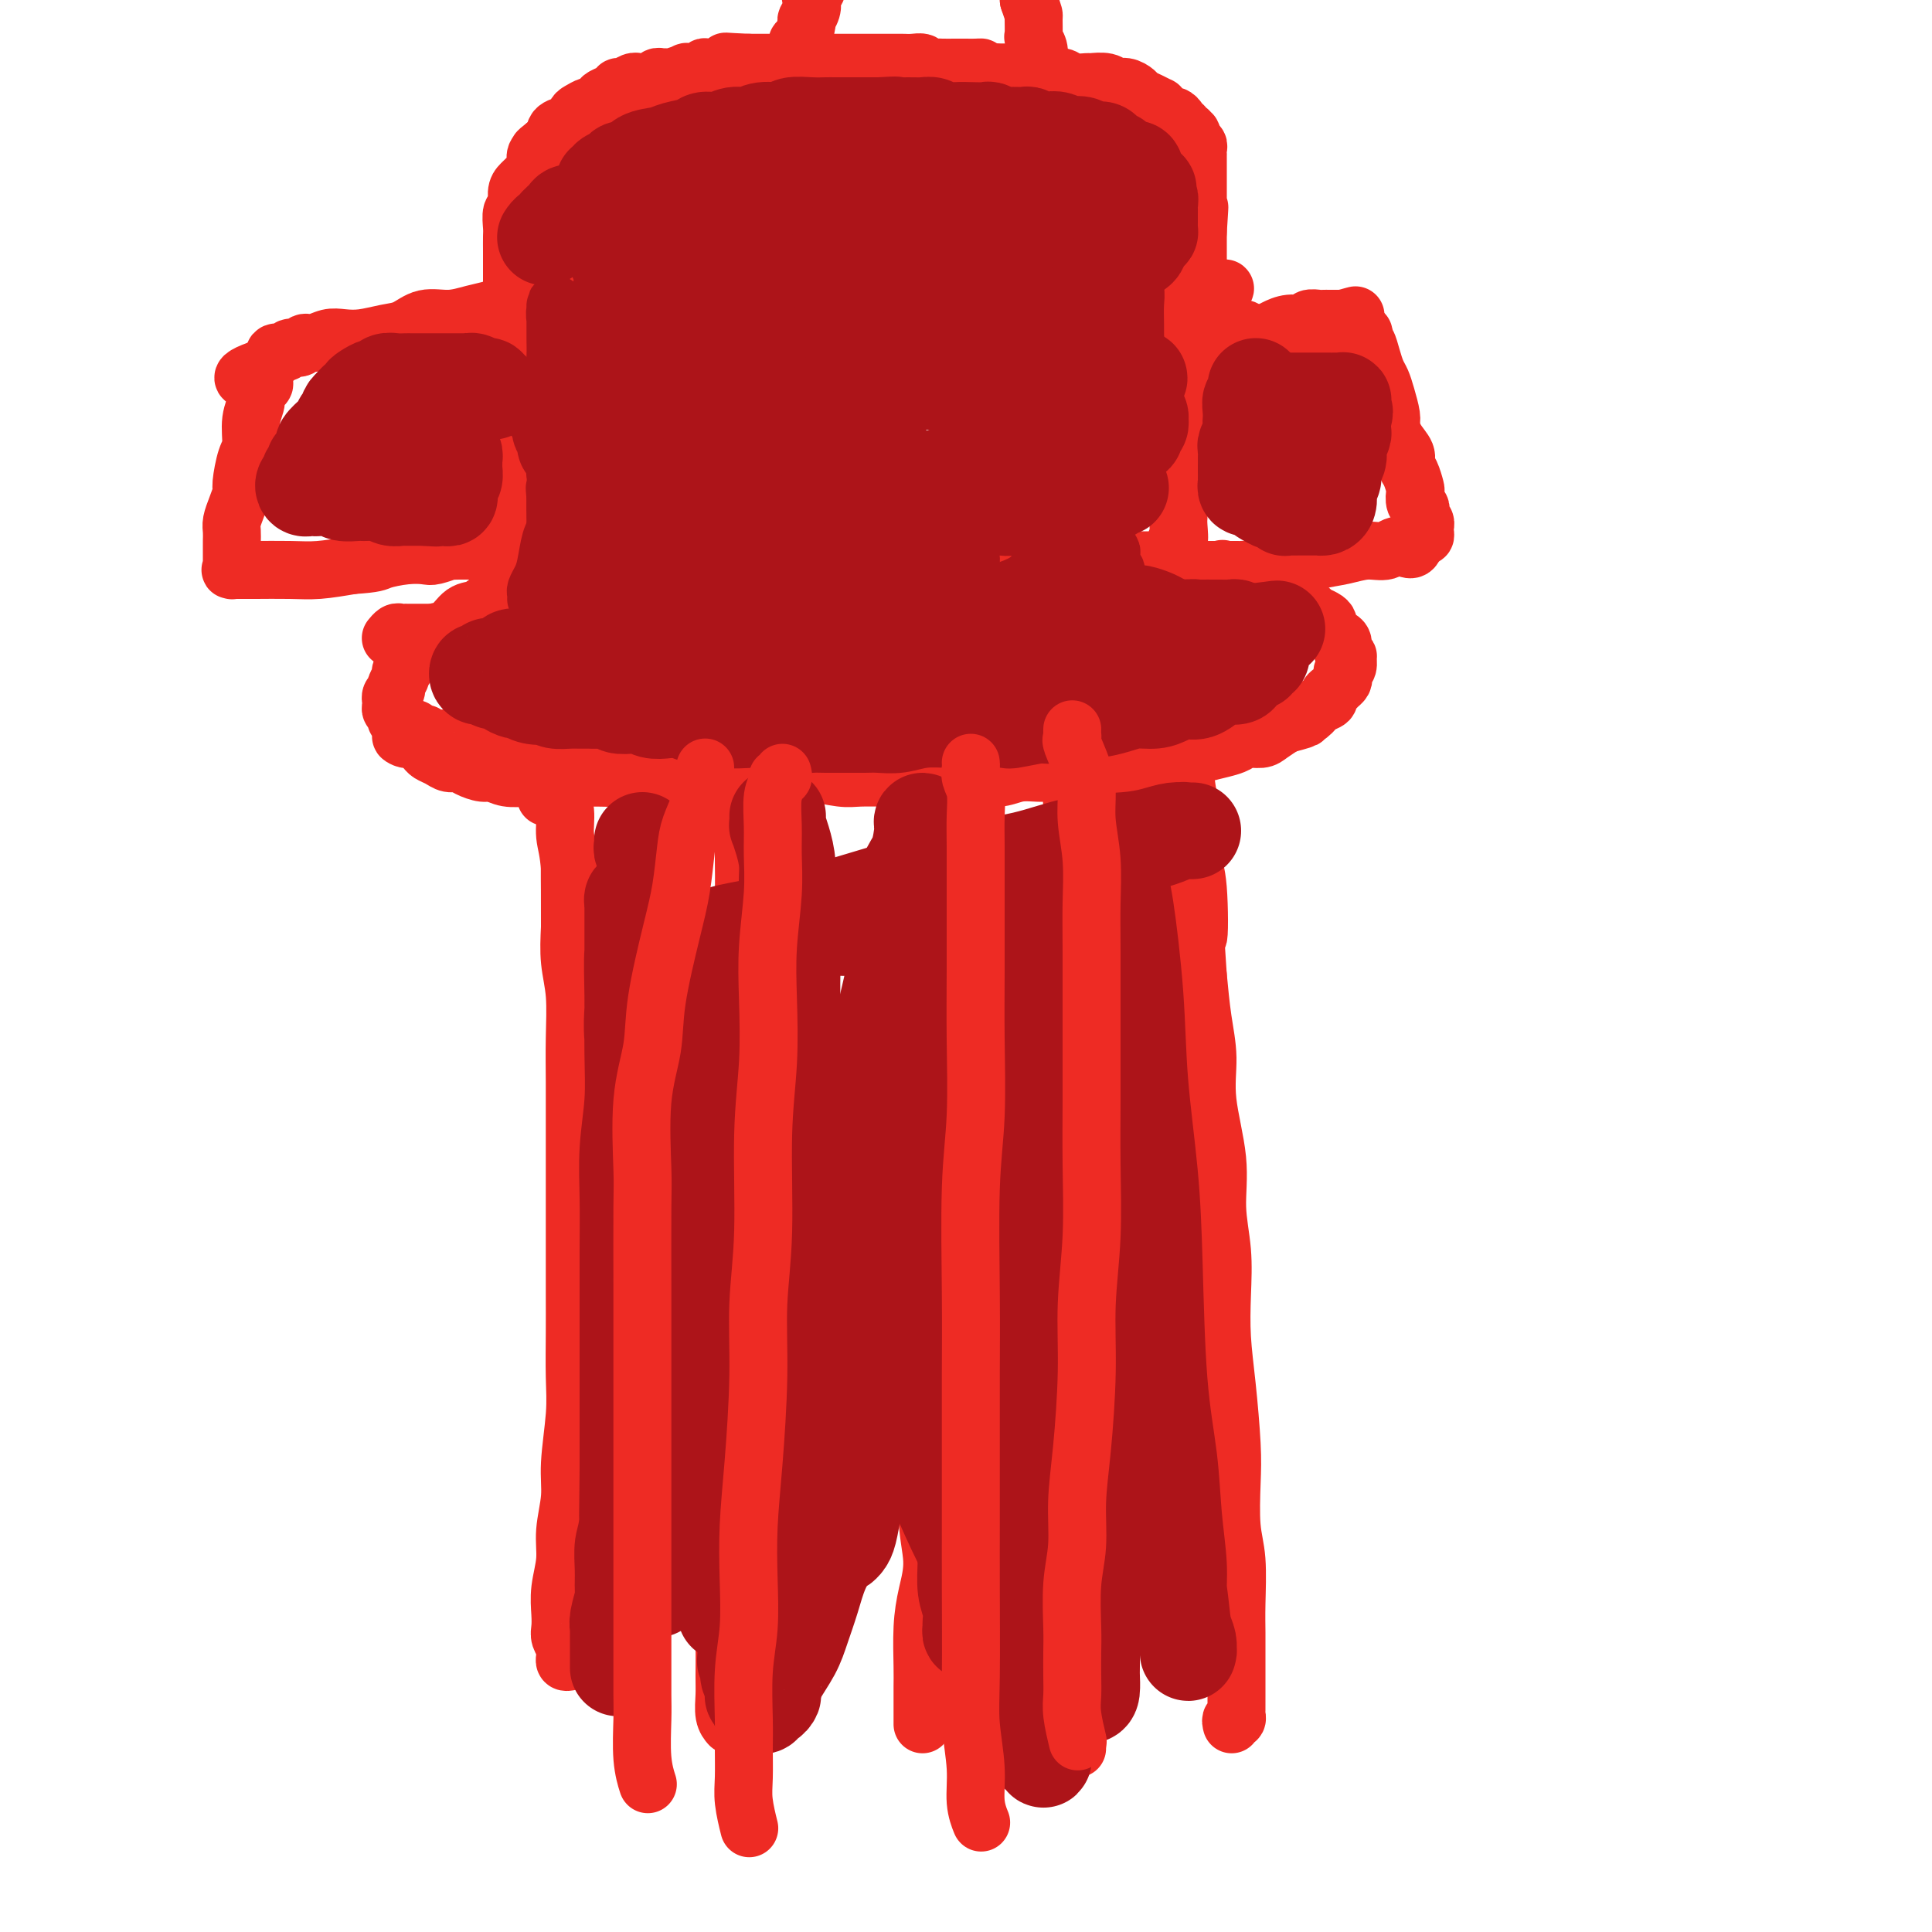 <svg viewBox='0 0 400 400' version='1.1' xmlns='http://www.w3.org/2000/svg' xmlns:xlink='http://www.w3.org/1999/xlink'><g fill='none' stroke='#EE2B24' stroke-width='12' stroke-linecap='round' stroke-linejoin='round'><path d='M118,344c-0.422,0.082 -0.844,0.163 -1,0c-0.156,-0.163 -0.046,-0.572 0,-1c0.046,-0.428 0.026,-0.877 0,-1c-0.026,-0.123 -0.059,0.079 0,0c0.059,-0.079 0.211,-0.438 0,-1c-0.211,-0.562 -0.785,-1.328 -1,-2c-0.215,-0.672 -0.073,-1.251 0,-2c0.073,-0.749 0.076,-1.669 0,-3c-0.076,-1.331 -0.232,-3.075 0,-5c0.232,-1.925 0.850,-4.032 1,-6c0.150,-1.968 -0.170,-3.796 0,-6c0.170,-2.204 0.830,-4.783 1,-7c0.170,-2.217 -0.151,-4.073 0,-7c0.151,-2.927 0.772,-6.925 1,-10c0.228,-3.075 0.061,-5.229 0,-8c-0.061,-2.771 -0.016,-6.161 0,-9c0.016,-2.839 0.004,-5.128 0,-8c-0.004,-2.872 -0.001,-6.326 0,-9c0.001,-2.674 0.000,-4.567 0,-8c-0.000,-3.433 0.001,-8.405 0,-12c-0.001,-3.595 -0.004,-5.814 0,-8c0.004,-2.186 0.015,-4.340 0,-7c-0.015,-2.660 -0.056,-5.826 0,-9c0.056,-3.174 0.207,-6.354 0,-9c-0.207,-2.646 -0.774,-4.756 -1,-7c-0.226,-2.244 -0.113,-4.622 0,-7'/><path d='M118,192c-0.017,-24.605 -0.061,-10.119 0,-6c0.061,4.119 0.227,-2.131 0,-6c-0.227,-3.869 -0.845,-5.358 -1,-7c-0.155,-1.642 0.155,-3.437 0,-5c-0.155,-1.563 -0.774,-2.895 -1,-4c-0.226,-1.105 -0.061,-1.985 0,-3c0.061,-1.015 0.016,-2.167 0,-3c-0.016,-0.833 -0.004,-1.347 0,-2c0.004,-0.653 0.001,-1.445 0,-2c-0.001,-0.555 -0.000,-0.873 0,-1c0.000,-0.127 0.000,-0.064 0,0'/><path d='M255,357c-0.113,-0.450 -0.226,-0.899 0,-1c0.226,-0.101 0.793,0.147 1,0c0.207,-0.147 0.056,-0.688 0,-1c-0.056,-0.312 -0.015,-0.396 0,-1c0.015,-0.604 0.004,-1.728 0,-3c-0.004,-1.272 0.000,-2.692 0,-4c-0.000,-1.308 -0.004,-2.505 0,-4c0.004,-1.495 0.015,-3.287 0,-5c-0.015,-1.713 -0.056,-3.347 0,-6c0.056,-2.653 0.208,-6.324 0,-9c-0.208,-2.676 -0.777,-4.358 -1,-7c-0.223,-2.642 -0.098,-6.244 0,-9c0.098,-2.756 0.171,-4.667 0,-8c-0.171,-3.333 -0.586,-8.089 -1,-12c-0.414,-3.911 -0.827,-6.977 -1,-10c-0.173,-3.023 -0.107,-6.003 0,-9c0.107,-2.997 0.254,-6.010 0,-9c-0.254,-2.990 -0.908,-5.955 -1,-9c-0.092,-3.045 0.379,-6.170 0,-10c-0.379,-3.830 -1.607,-8.367 -2,-12c-0.393,-3.633 0.048,-6.363 0,-9c-0.048,-2.637 -0.585,-5.182 -1,-8c-0.415,-2.818 -0.707,-5.909 -1,-9'/><path d='M248,202c-1.100,-16.283 -0.350,-8.492 0,-8c0.350,0.492 0.301,-6.315 0,-10c-0.301,-3.685 -0.855,-4.249 -1,-6c-0.145,-1.751 0.119,-4.691 0,-7c-0.119,-2.309 -0.621,-3.989 -1,-6c-0.379,-2.011 -0.637,-4.353 -1,-7c-0.363,-2.647 -0.833,-5.600 -1,-7c-0.167,-1.400 -0.031,-1.248 0,-2c0.031,-0.752 -0.044,-2.410 0,-4c0.044,-1.590 0.208,-3.113 0,-4c-0.208,-0.887 -0.788,-1.138 -1,-2c-0.212,-0.862 -0.057,-2.334 0,-3c0.057,-0.666 0.015,-0.525 0,-1c-0.015,-0.475 -0.004,-1.564 0,-2c0.004,-0.436 0.002,-0.218 0,0'/><path d='M113,165c-0.000,-0.335 -0.000,-0.669 0,-1c0.000,-0.331 0.001,-0.658 0,-1c-0.001,-0.342 -0.004,-0.700 0,-1c0.004,-0.300 0.015,-0.541 0,-1c-0.015,-0.459 -0.056,-1.137 0,-2c0.056,-0.863 0.207,-1.911 0,-3c-0.207,-1.089 -0.774,-2.221 -1,-3c-0.226,-0.779 -0.113,-1.207 0,-2c0.113,-0.793 0.226,-1.953 0,-3c-0.226,-1.047 -0.793,-1.982 -1,-3c-0.207,-1.018 -0.056,-2.119 0,-3c0.056,-0.881 0.015,-1.543 0,-2c-0.015,-0.457 -0.004,-0.710 0,-1c0.004,-0.290 0.001,-0.616 0,-1c-0.001,-0.384 -0.000,-0.824 0,-1c0.000,-0.176 0.000,-0.088 0,0'/><path d='M85,151c0.445,-0.114 0.889,-0.228 1,0c0.111,0.228 -0.112,0.797 0,1c0.112,0.203 0.558,0.041 1,0c0.442,-0.041 0.881,0.041 1,0c0.119,-0.041 -0.081,-0.203 0,0c0.081,0.203 0.444,0.772 1,1c0.556,0.228 1.307,0.116 2,0c0.693,-0.116 1.329,-0.237 2,0c0.671,0.237 1.376,0.833 2,1c0.624,0.167 1.169,-0.095 2,0c0.831,0.095 1.950,0.546 3,1c1.050,0.454 2.030,0.910 3,1c0.970,0.090 1.929,-0.186 3,0c1.071,0.186 2.254,0.834 3,1c0.746,0.166 1.056,-0.152 2,0c0.944,0.152 2.524,0.772 4,1c1.476,0.228 2.848,0.065 4,0c1.152,-0.065 2.082,-0.031 3,0c0.918,0.031 1.823,0.061 3,0c1.177,-0.061 2.625,-0.212 4,0c1.375,0.212 2.678,0.788 4,1c1.322,0.212 2.663,0.061 4,0c1.337,-0.061 2.668,-0.030 4,0'/><path d='M141,159c4.771,0.381 3.697,0.834 4,1c0.303,0.166 1.982,0.043 4,0c2.018,-0.043 4.375,-0.008 6,0c1.625,0.008 2.519,-0.012 4,0c1.481,0.012 3.548,0.056 5,0c1.452,-0.056 2.289,-0.211 4,0c1.711,0.211 4.296,0.789 6,1c1.704,0.211 2.528,0.057 4,0c1.472,-0.057 3.593,-0.015 5,0c1.407,0.015 2.102,0.005 4,0c1.898,-0.005 5.000,-0.005 7,0c2.000,0.005 2.900,0.016 4,0c1.100,-0.016 2.402,-0.057 4,0c1.598,0.057 3.492,0.213 5,0c1.508,-0.213 2.629,-0.793 4,-1c1.371,-0.207 2.992,-0.040 4,0c1.008,0.040 1.401,-0.045 3,0c1.599,0.045 4.403,0.222 6,0c1.597,-0.222 1.988,-0.843 3,-1c1.012,-0.157 2.644,0.151 4,0c1.356,-0.151 2.434,-0.761 4,-1c1.566,-0.239 3.619,-0.105 5,0c1.381,0.105 2.089,0.183 3,0c0.911,-0.183 2.025,-0.627 3,-1c0.975,-0.373 1.812,-0.674 3,-1c1.188,-0.326 2.726,-0.678 4,-1c1.274,-0.322 2.283,-0.614 3,-1c0.717,-0.386 1.141,-0.866 2,-1c0.859,-0.134 2.154,0.079 3,0c0.846,-0.079 1.242,-0.451 2,-1c0.758,-0.549 1.879,-1.274 3,-2'/><path d='M266,150c6.918,-1.786 3.214,-1.252 2,-1c-1.214,0.252 0.061,0.222 1,0c0.939,-0.222 1.543,-0.637 2,-1c0.457,-0.363 0.766,-0.675 1,-1c0.234,-0.325 0.391,-0.665 1,-1c0.609,-0.335 1.669,-0.667 2,-1c0.331,-0.333 -0.069,-0.666 0,-1c0.069,-0.334 0.606,-0.667 1,-1c0.394,-0.333 0.645,-0.665 1,-1c0.355,-0.335 0.813,-0.672 1,-1c0.187,-0.328 0.104,-0.648 0,-1c-0.104,-0.352 -0.228,-0.737 0,-1c0.228,-0.263 0.808,-0.403 1,-1c0.192,-0.597 -0.004,-1.651 0,-2c0.004,-0.349 0.209,0.009 0,0c-0.209,-0.009 -0.830,-0.384 -1,-1c-0.170,-0.616 0.113,-1.475 0,-2c-0.113,-0.525 -0.620,-0.718 -1,-1c-0.380,-0.282 -0.631,-0.653 -1,-1c-0.369,-0.347 -0.857,-0.669 -1,-1c-0.143,-0.331 0.057,-0.670 0,-1c-0.057,-0.330 -0.371,-0.652 -1,-1c-0.629,-0.348 -1.572,-0.723 -2,-1c-0.428,-0.277 -0.339,-0.455 -1,-1c-0.661,-0.545 -2.070,-1.455 -3,-2c-0.930,-0.545 -1.379,-0.723 -2,-1c-0.621,-0.277 -1.414,-0.651 -2,-1c-0.586,-0.349 -0.965,-0.671 -2,-1c-1.035,-0.329 -2.724,-0.665 -4,-1c-1.276,-0.335 -2.138,-0.667 -3,-1'/><path d='M255,119c-3.809,-2.388 -1.831,-1.358 -2,-1c-0.169,0.358 -2.485,0.042 -4,0c-1.515,-0.042 -2.228,0.189 -3,0c-0.772,-0.189 -1.603,-0.797 -3,-1c-1.397,-0.203 -3.359,-0.002 -5,0c-1.641,0.002 -2.962,-0.195 -4,0c-1.038,0.195 -1.793,0.783 -4,1c-2.207,0.217 -5.866,0.062 -8,0c-2.134,-0.062 -2.742,-0.031 -4,0c-1.258,0.031 -3.165,0.064 -5,0c-1.835,-0.064 -3.597,-0.223 -5,0c-1.403,0.223 -2.447,0.829 -4,1c-1.553,0.171 -3.615,-0.094 -5,0c-1.385,0.094 -2.092,0.546 -4,1c-1.908,0.454 -5.016,0.910 -7,1c-1.984,0.090 -2.845,-0.186 -4,0c-1.155,0.186 -2.606,0.834 -4,1c-1.394,0.166 -2.732,-0.152 -4,0c-1.268,0.152 -2.467,0.772 -4,1c-1.533,0.228 -3.400,0.064 -5,0c-1.600,-0.064 -2.934,-0.027 -4,0c-1.066,0.027 -1.864,0.045 -3,0c-1.136,-0.045 -2.611,-0.152 -4,0c-1.389,0.152 -2.694,0.561 -4,1c-1.306,0.439 -2.613,0.906 -4,1c-1.387,0.094 -2.853,-0.185 -4,0c-1.147,0.185 -1.973,0.834 -3,1c-1.027,0.166 -2.255,-0.151 -3,0c-0.745,0.151 -1.008,0.772 -2,1c-0.992,0.228 -2.712,0.065 -4,0c-1.288,-0.065 -2.144,-0.033 -3,0'/><path d='M129,127c-12.540,1.408 -4.389,0.429 -2,0c2.389,-0.429 -0.984,-0.307 -3,0c-2.016,0.307 -2.676,0.800 -3,1c-0.324,0.200 -0.312,0.106 -1,0c-0.688,-0.106 -2.075,-0.224 -3,0c-0.925,0.224 -1.389,0.791 -2,1c-0.611,0.209 -1.371,0.060 -2,0c-0.629,-0.060 -1.127,-0.030 -2,0c-0.873,0.030 -2.120,0.061 -3,0c-0.880,-0.061 -1.391,-0.212 -2,0c-0.609,0.212 -1.314,0.789 -2,1c-0.686,0.211 -1.352,0.055 -2,0c-0.648,-0.055 -1.277,-0.011 -2,0c-0.723,0.011 -1.541,-0.011 -2,0c-0.459,0.011 -0.561,0.056 -1,0c-0.439,-0.056 -1.217,-0.211 -2,0c-0.783,0.211 -1.572,0.789 -2,1c-0.428,0.211 -0.495,0.057 -1,0c-0.505,-0.057 -1.448,-0.015 -2,0c-0.552,0.015 -0.712,0.004 -1,0c-0.288,-0.004 -0.703,-0.001 -1,0c-0.297,0.001 -0.475,0.001 -1,0c-0.525,-0.001 -1.397,-0.001 -2,0c-0.603,0.001 -0.936,0.004 -1,0c-0.064,-0.004 0.140,-0.015 0,0c-0.140,0.015 -0.625,0.056 -1,0c-0.375,-0.056 -0.639,-0.207 -1,0c-0.361,0.207 -0.817,0.774 -1,1c-0.183,0.226 -0.091,0.113 0,0'/><path d='M151,162c-0.335,-0.000 -0.669,-0.000 -1,0c-0.331,0.000 -0.657,0.001 -1,0c-0.343,-0.001 -0.703,-0.005 -1,0c-0.297,0.005 -0.530,0.020 -1,0c-0.470,-0.020 -1.178,-0.076 -2,0c-0.822,0.076 -1.759,0.283 -3,0c-1.241,-0.283 -2.784,-1.057 -4,-1c-1.216,0.057 -2.103,0.943 -3,1c-0.897,0.057 -1.804,-0.717 -3,-1c-1.196,-0.283 -2.680,-0.076 -4,0c-1.320,0.076 -2.477,0.020 -4,0c-1.523,-0.020 -3.412,-0.004 -5,0c-1.588,0.004 -2.877,-0.003 -4,0c-1.123,0.003 -2.082,0.016 -3,0c-0.918,-0.016 -1.797,-0.059 -3,0c-1.203,0.059 -2.731,0.222 -4,0c-1.269,-0.222 -2.279,-0.829 -3,-1c-0.721,-0.171 -1.151,0.095 -2,0c-0.849,-0.095 -2.115,-0.550 -3,-1c-0.885,-0.450 -1.389,-0.894 -2,-1c-0.611,-0.106 -1.330,0.127 -2,0c-0.670,-0.127 -1.293,-0.612 -2,-1c-0.707,-0.388 -1.499,-0.679 -2,-1c-0.501,-0.321 -0.712,-0.674 -1,-1c-0.288,-0.326 -0.655,-0.626 -1,-1c-0.345,-0.374 -0.670,-0.821 -1,-1c-0.330,-0.179 -0.665,-0.089 -1,0'/><path d='M85,153c-3.317,-1.184 -1.611,-0.145 -1,0c0.611,0.145 0.126,-0.605 0,-1c-0.126,-0.395 0.106,-0.435 0,-1c-0.106,-0.565 -0.550,-1.657 -1,-2c-0.450,-0.343 -0.905,0.062 -1,0c-0.095,-0.062 0.171,-0.590 0,-1c-0.171,-0.410 -0.779,-0.701 -1,-1c-0.221,-0.299 -0.055,-0.605 0,-1c0.055,-0.395 -0.000,-0.878 0,-1c0.000,-0.122 0.057,0.118 0,0c-0.057,-0.118 -0.226,-0.595 0,-1c0.226,-0.405 0.849,-0.737 1,-1c0.151,-0.263 -0.170,-0.457 0,-1c0.170,-0.543 0.832,-1.436 1,-2c0.168,-0.564 -0.158,-0.799 0,-1c0.158,-0.201 0.801,-0.367 1,-1c0.199,-0.633 -0.047,-1.732 0,-2c0.047,-0.268 0.386,0.295 1,0c0.614,-0.295 1.504,-1.449 2,-2c0.496,-0.551 0.597,-0.500 1,-1c0.403,-0.500 1.107,-1.552 2,-2c0.893,-0.448 1.975,-0.291 3,-1c1.025,-0.709 1.992,-2.283 3,-3c1.008,-0.717 2.057,-0.576 3,-1c0.943,-0.424 1.781,-1.414 3,-2c1.219,-0.586 2.819,-0.770 4,-1c1.181,-0.230 1.944,-0.506 3,-1c1.056,-0.494 2.407,-1.204 4,-2c1.593,-0.796 3.429,-1.676 5,-2c1.571,-0.324 2.877,-0.093 4,0c1.123,0.093 2.061,0.046 3,0'/><path d='M125,118c4.288,-1.172 3.507,-1.102 4,-1c0.493,0.102 2.260,0.238 4,0c1.740,-0.238 3.452,-0.848 5,-1c1.548,-0.152 2.930,0.156 4,0c1.070,-0.156 1.826,-0.774 3,-1c1.174,-0.226 2.766,-0.060 4,0c1.234,0.060 2.110,0.015 3,0c0.890,-0.015 1.795,-0.000 3,0c1.205,0.000 2.709,-0.014 4,0c1.291,0.014 2.370,0.056 3,0c0.630,-0.056 0.811,-0.211 2,0c1.189,0.211 3.385,0.789 5,1c1.615,0.211 2.649,0.057 4,0c1.351,-0.057 3.018,-0.015 4,0c0.982,0.015 1.280,0.003 2,0c0.720,-0.003 1.863,0.003 3,0c1.137,-0.003 2.268,-0.015 3,0c0.732,0.015 1.066,0.057 2,0c0.934,-0.057 2.467,-0.211 4,0c1.533,0.211 3.067,0.789 4,1c0.933,0.211 1.264,0.057 2,0c0.736,-0.057 1.877,-0.015 3,0c1.123,0.015 2.229,0.004 3,0c0.771,-0.004 1.209,-0.001 2,0c0.791,0.001 1.936,0.000 3,0c1.064,-0.000 2.046,0.001 3,0c0.954,-0.001 1.880,-0.003 3,0c1.120,0.003 2.434,0.011 3,0c0.566,-0.011 0.383,-0.041 1,0c0.617,0.041 2.033,0.155 3,0c0.967,-0.155 1.483,-0.577 2,-1'/><path d='M223,116c12.732,0.155 5.561,0.041 3,0c-2.561,-0.041 -0.511,-0.011 1,0c1.511,0.011 2.484,0.003 3,0c0.516,-0.003 0.576,-0.001 1,0c0.424,0.001 1.213,0.000 2,0c0.787,-0.000 1.574,-0.000 2,0c0.426,0.000 0.493,0.000 1,0c0.507,-0.000 1.456,-0.000 2,0c0.544,0.000 0.685,0.000 1,0c0.315,-0.000 0.804,-0.000 1,0c0.196,0.000 0.098,0.000 0,0'/><path d='M263,141c0.112,0.431 0.224,0.861 0,1c-0.224,0.139 -0.785,-0.014 -1,0c-0.215,0.014 -0.085,0.196 0,0c0.085,-0.196 0.125,-0.770 0,-1c-0.125,-0.230 -0.414,-0.117 -1,0c-0.586,0.117 -1.470,0.239 -2,0c-0.530,-0.239 -0.706,-0.837 -1,-1c-0.294,-0.163 -0.705,0.111 -1,0c-0.295,-0.111 -0.473,-0.606 -1,-1c-0.527,-0.394 -1.402,-0.685 -2,-1c-0.598,-0.315 -0.920,-0.652 -1,-1c-0.080,-0.348 0.081,-0.708 0,-1c-0.081,-0.292 -0.404,-0.517 -1,-1c-0.596,-0.483 -1.464,-1.226 -2,-2c-0.536,-0.774 -0.740,-1.581 -1,-2c-0.260,-0.419 -0.576,-0.450 -1,-1c-0.424,-0.550 -0.954,-1.617 -1,-2c-0.046,-0.383 0.394,-0.080 0,-1c-0.394,-0.920 -1.622,-3.061 -2,-4c-0.378,-0.939 0.095,-0.674 0,-1c-0.095,-0.326 -0.757,-1.242 -1,-2c-0.243,-0.758 -0.065,-1.358 0,-2c0.065,-0.642 0.019,-1.326 0,-2c-0.019,-0.674 -0.009,-1.337 0,-2'/><path d='M244,114c-0.929,-3.238 -0.250,-1.834 0,-2c0.250,-0.166 0.071,-1.902 0,-3c-0.071,-1.098 -0.034,-1.558 0,-2c0.034,-0.442 0.065,-0.867 0,-2c-0.065,-1.133 -0.227,-2.974 0,-4c0.227,-1.026 0.845,-1.236 1,-2c0.155,-0.764 -0.151,-2.080 0,-3c0.151,-0.920 0.759,-1.443 1,-2c0.241,-0.557 0.116,-1.147 0,-2c-0.116,-0.853 -0.224,-1.969 0,-3c0.224,-1.031 0.778,-1.976 1,-3c0.222,-1.024 0.112,-2.128 0,-3c-0.112,-0.872 -0.226,-1.511 0,-2c0.226,-0.489 0.793,-0.827 1,-2c0.207,-1.173 0.056,-3.182 0,-4c-0.056,-0.818 -0.015,-0.444 0,-1c0.015,-0.556 0.004,-2.040 0,-3c-0.004,-0.960 -0.001,-1.394 0,-2c0.001,-0.606 0.000,-1.383 0,-2c-0.000,-0.617 -0.000,-1.072 0,-2c0.000,-0.928 0.000,-2.327 0,-3c-0.000,-0.673 -0.000,-0.618 0,-1c0.000,-0.382 0.000,-1.202 0,-2c-0.000,-0.798 -0.000,-1.576 0,-2c0.000,-0.424 0.000,-0.494 0,-1c-0.000,-0.506 -0.000,-1.449 0,-2c0.000,-0.551 0.000,-0.711 0,-1c-0.000,-0.289 -0.000,-0.706 0,-1c0.000,-0.294 0.000,-0.464 0,-1c-0.000,-0.536 -0.000,-1.439 0,-2c0.000,-0.561 0.000,-0.781 0,-1'/><path d='M248,48c0.619,-10.100 0.166,-2.351 0,0c-0.166,2.351 -0.044,-0.697 0,-2c0.044,-1.303 0.012,-0.860 0,-1c-0.012,-0.140 -0.003,-0.863 0,-1c0.003,-0.137 0.001,0.313 0,0c-0.001,-0.313 -0.000,-1.390 0,-2c0.000,-0.610 0.000,-0.755 0,-1c-0.000,-0.245 -0.000,-0.591 0,-1c0.000,-0.409 0.000,-0.883 0,-1c-0.000,-0.117 -0.000,0.122 0,0c0.000,-0.122 0.000,-0.606 0,-1c-0.000,-0.394 -0.000,-0.697 0,-1c0.000,-0.303 0.000,-0.606 0,-1c-0.000,-0.394 -0.000,-0.880 0,-1c0.000,-0.120 0.000,0.126 0,0c-0.000,-0.126 -0.000,-0.625 0,-1c0.000,-0.375 0.001,-0.626 0,-1c-0.001,-0.374 -0.004,-0.871 0,-1c0.004,-0.129 0.015,0.110 0,0c-0.015,-0.110 -0.057,-0.568 0,-1c0.057,-0.432 0.211,-0.837 0,-1c-0.211,-0.163 -0.788,-0.082 -1,0c-0.212,0.082 -0.061,0.166 0,0c0.061,-0.166 0.030,-0.583 0,-1'/><path d='M247,29c-0.377,-2.896 -0.818,-0.636 -1,0c-0.182,0.636 -0.105,-0.351 0,-1c0.105,-0.649 0.238,-0.959 0,-1c-0.238,-0.041 -0.849,0.186 -1,0c-0.151,-0.186 0.156,-0.785 0,-1c-0.156,-0.215 -0.777,-0.048 -1,0c-0.223,0.048 -0.049,-0.025 0,0c0.049,0.025 -0.028,0.148 0,0c0.028,-0.148 0.161,-0.565 0,-1c-0.161,-0.435 -0.616,-0.886 -1,-1c-0.384,-0.114 -0.697,0.110 -1,0c-0.303,-0.110 -0.596,-0.554 -1,-1c-0.404,-0.446 -0.919,-0.893 -1,-1c-0.081,-0.107 0.274,0.125 0,0c-0.274,-0.125 -1.176,-0.607 -2,-1c-0.824,-0.393 -1.570,-0.698 -2,-1c-0.430,-0.302 -0.543,-0.603 -1,-1c-0.457,-0.397 -1.258,-0.891 -2,-1c-0.742,-0.109 -1.424,0.168 -2,0c-0.576,-0.168 -1.046,-0.781 -2,-1c-0.954,-0.219 -2.392,-0.045 -3,0c-0.608,0.045 -0.385,-0.040 -1,0c-0.615,0.040 -2.070,0.203 -3,0c-0.930,-0.203 -1.337,-0.772 -2,-1c-0.663,-0.228 -1.581,-0.114 -2,0c-0.419,0.114 -0.339,0.227 -1,0c-0.661,-0.227 -2.064,-0.793 -3,-1c-0.936,-0.207 -1.406,-0.056 -2,0c-0.594,0.056 -1.314,0.015 -2,0c-0.686,-0.015 -1.339,-0.004 -2,0c-0.661,0.004 -1.331,0.002 -2,0'/><path d='M206,15c-4.823,-0.691 -3.380,-0.917 -3,-1c0.380,-0.083 -0.303,-0.023 -1,0c-0.697,0.023 -1.409,0.007 -2,0c-0.591,-0.007 -1.061,-0.006 -2,0c-0.939,0.006 -2.348,0.016 -3,0c-0.652,-0.016 -0.546,-0.057 -1,0c-0.454,0.057 -1.469,0.211 -2,0c-0.531,-0.211 -0.578,-0.789 -1,-1c-0.422,-0.211 -1.217,-0.057 -2,0c-0.783,0.057 -1.553,0.015 -2,0c-0.447,-0.015 -0.570,-0.004 -1,0c-0.430,0.004 -1.166,0.001 -2,0c-0.834,-0.001 -1.767,-0.000 -2,0c-0.233,0.000 0.233,0.000 0,0c-0.233,-0.000 -1.165,-0.000 -2,0c-0.835,0.000 -1.572,0.000 -2,0c-0.428,-0.000 -0.546,-0.000 -1,0c-0.454,0.000 -1.242,0.000 -2,0c-0.758,-0.000 -1.485,-0.000 -2,0c-0.515,0.000 -0.819,0.000 -1,0c-0.181,-0.000 -0.237,-0.000 -1,0c-0.763,0.000 -2.231,0.000 -3,0c-0.769,-0.000 -0.840,-0.000 -1,0c-0.160,0.000 -0.409,0.000 -1,0c-0.591,-0.000 -1.524,-0.000 -2,0c-0.476,0.000 -0.494,0.000 -1,0c-0.506,-0.000 -1.500,-0.000 -2,0c-0.500,0.000 -0.505,0.000 -1,0c-0.495,-0.000 -1.479,-0.000 -2,0c-0.521,0.000 -0.577,0.000 -1,0c-0.423,-0.000 -1.211,-0.000 -2,0'/><path d='M155,13c-8.293,-0.370 -3.526,-0.295 -2,0c1.526,0.295 -0.188,0.810 -1,1c-0.812,0.190 -0.720,0.055 -1,0c-0.280,-0.055 -0.931,-0.028 -2,0c-1.069,0.028 -2.557,0.059 -3,0c-0.443,-0.059 0.158,-0.208 0,0c-0.158,0.208 -1.075,0.774 -2,1c-0.925,0.226 -1.858,0.113 -2,0c-0.142,-0.113 0.509,-0.228 0,0c-0.509,0.228 -2.177,0.797 -3,1c-0.823,0.203 -0.802,0.040 -1,0c-0.198,-0.040 -0.617,0.042 -1,0c-0.383,-0.042 -0.732,-0.208 -1,0c-0.268,0.208 -0.457,0.792 -1,1c-0.543,0.208 -1.441,0.041 -2,0c-0.559,-0.041 -0.779,0.045 -1,0c-0.221,-0.045 -0.444,-0.219 -1,0c-0.556,0.219 -1.444,0.832 -2,1c-0.556,0.168 -0.779,-0.109 -1,0c-0.221,0.109 -0.439,0.603 -1,1c-0.561,0.397 -1.463,0.698 -2,1c-0.537,0.302 -0.707,0.604 -1,1c-0.293,0.396 -0.709,0.884 -1,1c-0.291,0.116 -0.458,-0.141 -1,0c-0.542,0.141 -1.460,0.681 -2,1c-0.540,0.319 -0.704,0.418 -1,1c-0.296,0.582 -0.726,1.648 -1,2c-0.274,0.352 -0.393,-0.009 -1,0c-0.607,0.009 -1.702,0.387 -2,1c-0.298,0.613 0.201,1.461 0,2c-0.201,0.539 -1.100,0.770 -2,1'/><path d='M113,30c-2.639,2.048 -1.235,1.168 -1,1c0.235,-0.168 -0.697,0.376 -1,1c-0.303,0.624 0.025,1.327 0,2c-0.025,0.673 -0.403,1.316 -1,2c-0.597,0.684 -1.414,1.409 -2,2c-0.586,0.591 -0.942,1.049 -1,2c-0.058,0.951 0.181,2.394 0,3c-0.181,0.606 -0.780,0.374 -1,1c-0.220,0.626 -0.059,2.109 0,3c0.059,0.891 0.016,1.190 0,2c-0.016,0.810 -0.004,2.133 0,3c0.004,0.867 0.001,1.280 0,2c-0.001,0.720 -0.000,1.748 0,3c0.000,1.252 0.000,2.730 0,4c-0.000,1.270 -0.000,2.334 0,3c0.000,0.666 0.000,0.933 0,2c-0.000,1.067 -0.000,2.933 0,4c0.000,1.067 0.000,1.335 0,2c-0.000,0.665 -0.000,1.727 0,3c0.000,1.273 0.000,2.757 0,4c-0.000,1.243 -0.000,2.243 0,3c0.000,0.757 0.000,1.269 0,2c-0.000,0.731 -0.000,1.681 0,3c0.000,1.319 0.000,3.006 0,4c-0.000,0.994 -0.000,1.295 0,2c0.000,0.705 0.000,1.814 0,3c-0.000,1.186 -0.000,2.451 0,3c0.000,0.549 0.000,0.384 0,1c-0.000,0.616 -0.000,2.012 0,3c0.000,0.988 0.000,1.568 0,2c-0.000,0.432 -0.000,0.716 0,1'/><path d='M106,106c0.000,9.505 0.000,3.768 0,2c-0.000,-1.768 -0.000,0.432 0,2c0.000,1.568 0.000,2.503 0,3c-0.000,0.497 -0.000,0.557 0,1c0.000,0.443 0.000,1.271 0,2c-0.000,0.729 -0.000,1.360 0,2c0.000,0.640 0.000,1.288 0,2c-0.000,0.712 -0.000,1.486 0,2c0.000,0.514 0.000,0.768 0,1c-0.000,0.232 -0.000,0.443 0,1c0.000,0.557 0.000,1.459 0,2c-0.000,0.541 -0.000,0.722 0,1c0.000,0.278 0.000,0.652 0,1c-0.000,0.348 -0.000,0.671 0,1c0.000,0.329 0.000,0.666 0,1c-0.000,0.334 -0.001,0.667 0,1c0.001,0.333 0.004,0.667 0,1c-0.004,0.333 -0.015,0.664 0,1c0.015,0.336 0.056,0.678 0,1c-0.056,0.322 -0.207,0.625 0,1c0.207,0.375 0.774,0.821 1,1c0.226,0.179 0.113,0.089 0,0'/><path d='M162,24c0.031,-0.303 0.061,-0.606 0,-1c-0.061,-0.394 -0.214,-0.879 0,-1c0.214,-0.121 0.793,0.122 1,0c0.207,-0.122 0.041,-0.609 0,-1c-0.041,-0.391 0.042,-0.685 0,-1c-0.042,-0.315 -0.208,-0.652 0,-1c0.208,-0.348 0.792,-0.707 1,-1c0.208,-0.293 0.041,-0.520 0,-1c-0.041,-0.480 0.044,-1.212 0,-2c-0.044,-0.788 -0.218,-1.634 0,-2c0.218,-0.366 0.828,-0.254 1,-1c0.172,-0.746 -0.094,-2.349 0,-3c0.094,-0.651 0.547,-0.349 1,-1c0.453,-0.651 0.905,-2.254 1,-3c0.095,-0.746 -0.167,-0.634 0,-1c0.167,-0.366 0.762,-1.211 1,-2c0.238,-0.789 0.119,-1.521 0,-2c-0.119,-0.479 -0.238,-0.706 0,-1c0.238,-0.294 0.833,-0.656 1,-1c0.167,-0.344 -0.095,-0.670 0,-1c0.095,-0.330 0.548,-0.665 1,-1'/><path d='M170,-4c1.211,-4.570 0.240,-1.994 0,-1c-0.240,0.994 0.251,0.407 1,0c0.749,-0.407 1.755,-0.635 2,-1c0.245,-0.365 -0.273,-0.868 0,-1c0.273,-0.132 1.336,0.108 2,0c0.664,-0.108 0.928,-0.565 2,-1c1.072,-0.435 2.952,-0.849 4,-1c1.048,-0.151 1.264,-0.041 2,0c0.736,0.041 1.993,0.011 3,0c1.007,-0.011 1.766,-0.003 3,0c1.234,0.003 2.945,0.001 4,0c1.055,-0.001 1.456,-0.000 2,0c0.544,0.000 1.231,0.000 2,0c0.769,-0.000 1.620,-0.000 2,0c0.380,0.000 0.290,-0.000 1,0c0.710,0.000 2.218,0.000 3,0c0.782,-0.000 0.836,-0.000 1,0c0.164,0.000 0.439,0.000 1,0c0.561,-0.000 1.408,-0.001 2,0c0.592,0.001 0.928,0.004 1,0c0.072,-0.004 -0.120,-0.016 0,0c0.120,0.016 0.553,0.060 1,0c0.447,-0.060 0.907,-0.223 1,0c0.093,0.223 -0.182,0.833 0,1c0.182,0.167 0.819,-0.107 1,0c0.181,0.107 -0.095,0.596 0,1c0.095,0.404 0.561,0.724 1,1c0.439,0.276 0.850,0.507 1,1c0.150,0.493 0.041,1.248 0,2c-0.041,0.752 -0.012,1.501 0,2c0.012,0.499 0.006,0.750 0,1'/><path d='M213,0c0.692,2.057 0.921,2.701 1,3c0.079,0.299 0.007,0.255 0,1c-0.007,0.745 0.051,2.281 0,3c-0.051,0.719 -0.210,0.623 0,1c0.210,0.377 0.788,1.227 1,2c0.212,0.773 0.057,1.468 0,2c-0.057,0.532 -0.015,0.899 0,1c0.015,0.101 0.004,-0.066 0,0c-0.004,0.066 -0.001,0.364 0,1c0.001,0.636 0.000,1.610 0,2c-0.000,0.390 -0.000,0.195 0,0'/><path d='M240,67c0.000,0.000 0.100,0.100 0.1,0.1'/><path d='M248,74c0.032,0.009 0.064,0.017 0,0c-0.064,-0.017 -0.225,-0.061 0,0c0.225,0.061 0.837,0.227 1,0c0.163,-0.227 -0.122,-0.848 0,-1c0.122,-0.152 0.652,0.166 1,0c0.348,-0.166 0.515,-0.814 1,-1c0.485,-0.186 1.289,0.091 2,0c0.711,-0.091 1.331,-0.549 2,-1c0.669,-0.451 1.389,-0.895 2,-1c0.611,-0.105 1.113,0.131 2,0c0.887,-0.131 2.159,-0.627 3,-1c0.841,-0.373 1.251,-0.622 2,-1c0.749,-0.378 1.835,-0.886 3,-1c1.165,-0.114 2.407,0.166 3,0c0.593,-0.166 0.536,-0.776 1,-1c0.464,-0.224 1.448,-0.060 2,0c0.552,0.060 0.673,0.016 1,0c0.327,-0.016 0.861,-0.004 1,0c0.139,0.004 -0.117,0.001 0,0c0.117,-0.001 0.609,-0.000 1,0c0.391,0.000 0.683,0.000 1,0c0.317,-0.000 0.658,-0.000 1,0'/><path d='M278,66c4.803,-1.300 1.812,-0.552 1,0c-0.812,0.552 0.556,0.906 1,1c0.444,0.094 -0.036,-0.071 0,0c0.036,0.071 0.587,0.379 1,1c0.413,0.621 0.688,1.555 1,2c0.312,0.445 0.661,0.400 1,1c0.339,0.600 0.669,1.845 1,3c0.331,1.155 0.663,2.220 1,3c0.337,0.780 0.681,1.275 1,2c0.319,0.725 0.615,1.678 1,3c0.385,1.322 0.859,3.012 1,4c0.141,0.988 -0.050,1.275 0,2c0.050,0.725 0.343,1.890 1,3c0.657,1.110 1.679,2.166 2,3c0.321,0.834 -0.059,1.446 0,2c0.059,0.554 0.555,1.052 1,2c0.445,0.948 0.837,2.348 1,3c0.163,0.652 0.095,0.556 0,1c-0.095,0.444 -0.218,1.428 0,2c0.218,0.572 0.776,0.732 1,1c0.224,0.268 0.113,0.646 0,1c-0.113,0.354 -0.227,0.686 0,1c0.227,0.314 0.794,0.610 1,1c0.206,0.390 0.052,0.874 0,1c-0.052,0.126 -0.003,-0.107 0,0c0.003,0.107 -0.040,0.555 0,1c0.040,0.445 0.165,0.889 0,1c-0.165,0.111 -0.618,-0.111 -1,0c-0.382,0.111 -0.691,0.556 -1,1'/><path d='M293,112c-0.236,2.947 -1.828,1.314 -3,1c-1.172,-0.314 -1.926,0.690 -3,1c-1.074,0.310 -2.469,-0.075 -4,0c-1.531,0.075 -3.197,0.609 -5,1c-1.803,0.391 -3.743,0.640 -5,1c-1.257,0.360 -1.831,0.832 -3,1c-1.169,0.168 -2.933,0.031 -4,0c-1.067,-0.031 -1.438,0.044 -2,0c-0.562,-0.044 -1.316,-0.208 -2,0c-0.684,0.208 -1.296,0.788 -2,1c-0.704,0.212 -1.498,0.057 -2,0c-0.502,-0.057 -0.713,-0.015 -1,0c-0.287,0.015 -0.652,0.004 -1,0c-0.348,-0.004 -0.681,-0.001 -1,0c-0.319,0.001 -0.624,0.000 -1,0c-0.376,-0.000 -0.822,-0.000 -1,0c-0.178,0.000 -0.089,0.000 0,0c0.089,-0.000 0.179,-0.000 0,0c-0.179,0.000 -0.625,0.000 -1,0c-0.375,-0.000 -0.678,-0.000 -1,0c-0.322,0.000 -0.664,0.000 -1,0c-0.336,-0.000 -0.668,-0.000 -1,0c-0.332,0.000 -0.666,0.000 -1,0'/><path d='M248,118c-7.500,1.000 -3.750,0.500 0,0'/><path d='M110,61c-0.479,-0.112 -0.958,-0.223 -1,0c-0.042,0.223 0.352,0.781 0,1c-0.352,0.219 -1.450,0.100 -2,0c-0.550,-0.100 -0.550,-0.180 -1,0c-0.450,0.180 -1.348,0.621 -2,1c-0.652,0.379 -1.059,0.697 -2,1c-0.941,0.303 -2.417,0.592 -4,1c-1.583,0.408 -3.273,0.936 -5,1c-1.727,0.064 -3.491,-0.336 -5,0c-1.509,0.336 -2.763,1.410 -4,2c-1.237,0.590 -2.456,0.698 -4,1c-1.544,0.302 -3.412,0.798 -5,1c-1.588,0.202 -2.897,0.111 -4,0c-1.103,-0.111 -2.001,-0.241 -3,0c-0.999,0.241 -2.098,0.853 -3,1c-0.902,0.147 -1.608,-0.172 -2,0c-0.392,0.172 -0.470,0.835 -1,1c-0.530,0.165 -1.514,-0.167 -2,0c-0.486,0.167 -0.476,0.835 -1,1c-0.524,0.165 -1.584,-0.172 -2,0c-0.416,0.172 -0.189,0.854 0,1c0.189,0.146 0.340,-0.244 0,0c-0.340,0.244 -1.170,1.122 -2,2'/><path d='M55,76c-8.670,2.899 -2.844,2.647 -1,3c1.844,0.353 -0.293,1.313 -1,2c-0.707,0.687 0.017,1.102 0,2c-0.017,0.898 -0.774,2.281 -1,4c-0.226,1.719 0.080,3.776 0,5c-0.080,1.224 -0.547,1.616 -1,3c-0.453,1.384 -0.892,3.760 -1,5c-0.108,1.240 0.115,1.344 0,2c-0.115,0.656 -0.567,1.863 -1,3c-0.433,1.137 -0.848,2.204 -1,3c-0.152,0.796 -0.041,1.323 0,2c0.041,0.677 0.011,1.505 0,2c-0.011,0.495 -0.003,0.658 0,1c0.003,0.342 0.001,0.865 0,1c-0.001,0.135 -0.000,-0.118 0,0c0.000,0.118 0.001,0.606 0,1c-0.001,0.394 -0.003,0.694 0,1c0.003,0.306 0.012,0.618 0,1c-0.012,0.382 -0.044,0.834 0,1c0.044,0.166 0.163,0.044 0,0c-0.163,-0.044 -0.608,-0.011 0,0c0.608,0.011 2.271,0.000 3,0c0.729,-0.000 0.525,0.010 2,0c1.475,-0.010 4.628,-0.041 7,0c2.372,0.041 3.963,0.155 6,0c2.037,-0.155 4.518,-0.577 7,-1'/><path d='M73,117c4.983,-0.322 4.941,-0.626 6,-1c1.059,-0.374 3.221,-0.818 5,-1c1.779,-0.182 3.177,-0.101 4,0c0.823,0.101 1.071,0.223 2,0c0.929,-0.223 2.540,-0.792 3,-1c0.460,-0.208 -0.231,-0.056 0,0c0.231,0.056 1.385,0.015 2,0c0.615,-0.015 0.689,-0.004 1,0c0.311,0.004 0.857,0.001 1,0c0.143,-0.001 -0.117,-0.000 0,0c0.117,0.000 0.609,0.000 1,0c0.391,-0.000 0.679,-0.000 1,0c0.321,0.000 0.674,0.000 1,0c0.326,-0.000 0.626,-0.000 1,0c0.374,0.000 0.821,0.000 1,0c0.179,-0.000 0.089,-0.000 0,0'/><path d='M244,69c-0.099,0.000 -0.199,0.000 0,0c0.199,-0.000 0.695,-0.000 1,0c0.305,0.000 0.418,0.000 1,0c0.582,-0.000 1.634,-0.000 2,0c0.366,0.000 0.047,0.001 0,0c-0.047,-0.001 0.179,-0.005 1,0c0.821,0.005 2.236,0.019 3,0c0.764,-0.019 0.876,-0.072 1,0c0.124,0.072 0.259,0.268 1,0c0.741,-0.268 2.086,-1.000 3,-1c0.914,0.000 1.395,0.732 2,1c0.605,0.268 1.334,0.070 2,0c0.666,-0.070 1.269,-0.014 2,0c0.731,0.014 1.592,-0.014 2,0c0.408,0.014 0.365,0.070 1,0c0.635,-0.070 1.949,-0.268 3,0c1.051,0.268 1.840,1.000 2,1c0.160,0.000 -0.308,-0.732 0,-1c0.308,-0.268 1.392,-0.072 2,0c0.608,0.072 0.740,0.019 1,0c0.260,-0.019 0.647,-0.005 1,0c0.353,0.005 0.672,0.001 1,0c0.328,-0.001 0.665,-0.000 1,0c0.335,0.000 0.667,0.000 1,0c0.333,-0.000 0.666,-0.000 1,0'/><path d='M279,69c5.833,0.000 2.917,0.000 0,0'/><path d='M119,63c-0.115,0.423 -0.230,0.845 0,1c0.230,0.155 0.806,0.042 1,0c0.194,-0.042 0.006,-0.012 0,0c-0.006,0.012 0.170,0.007 1,0c0.830,-0.007 2.313,-0.016 3,0c0.687,0.016 0.577,0.057 1,0c0.423,-0.057 1.379,-0.212 2,0c0.621,0.212 0.908,0.793 2,1c1.092,0.207 2.990,0.042 4,0c1.010,-0.042 1.134,0.040 2,0c0.866,-0.040 2.475,-0.200 4,0c1.525,0.200 2.967,0.762 4,1c1.033,0.238 1.659,0.154 3,0c1.341,-0.154 3.398,-0.378 5,0c1.602,0.378 2.749,1.359 4,2c1.251,0.641 2.606,0.942 4,1c1.394,0.058 2.827,-0.126 4,0c1.173,0.126 2.087,0.563 3,1'/><path d='M166,70c7.681,1.100 3.384,0.351 3,0c-0.384,-0.351 3.144,-0.305 5,0c1.856,0.305 2.041,0.870 3,1c0.959,0.130 2.693,-0.174 4,0c1.307,0.174 2.187,0.828 3,1c0.813,0.172 1.558,-0.136 3,0c1.442,0.136 3.582,0.716 5,1c1.418,0.284 2.115,0.273 3,0c0.885,-0.273 1.956,-0.809 3,-1c1.044,-0.191 2.059,-0.037 3,0c0.941,0.037 1.807,-0.041 3,0c1.193,0.041 2.712,0.203 4,0c1.288,-0.203 2.344,-0.772 3,-1c0.656,-0.228 0.913,-0.117 2,0c1.087,0.117 3.006,0.238 4,0c0.994,-0.238 1.065,-0.837 2,-1c0.935,-0.163 2.734,0.110 4,0c1.266,-0.110 2.000,-0.603 3,-1c1.000,-0.397 2.265,-0.698 3,-1c0.735,-0.302 0.941,-0.606 2,-1c1.059,-0.394 2.970,-0.879 4,-1c1.030,-0.121 1.178,0.123 2,0c0.822,-0.123 2.317,-0.611 3,-1c0.683,-0.389 0.555,-0.679 1,-1c0.445,-0.321 1.463,-0.675 2,-1c0.537,-0.325 0.592,-0.623 1,-1c0.408,-0.377 1.170,-0.833 2,-1c0.830,-0.167 1.728,-0.045 2,0c0.272,0.045 -0.081,0.012 0,0c0.081,-0.012 0.594,-0.003 1,0c0.406,0.003 0.703,0.002 1,0'/><path d='M250,61c6.679,-1.928 2.378,-1.249 1,-1c-1.378,0.249 0.167,0.067 1,0c0.833,-0.067 0.952,-0.019 1,0c0.048,0.019 0.024,0.010 0,0'/><path d='M122,215c0.000,0.000 0.100,0.100 0.1,0.1'/><path d='M153,162c-0.008,0.321 -0.016,0.643 0,1c0.016,0.357 0.057,0.750 0,1c-0.057,0.250 -0.211,0.356 0,1c0.211,0.644 0.788,1.825 1,3c0.212,1.175 0.061,2.344 0,4c-0.061,1.656 -0.030,3.800 0,6c0.030,2.200 0.060,4.455 0,7c-0.060,2.545 -0.210,5.379 0,10c0.210,4.621 0.782,11.027 1,16c0.218,4.973 0.084,8.512 0,13c-0.084,4.488 -0.117,9.925 0,15c0.117,5.075 0.385,9.789 0,16c-0.385,6.211 -1.423,13.921 -2,20c-0.577,6.079 -0.694,10.529 -1,15c-0.306,4.471 -0.800,8.963 -1,13c-0.200,4.037 -0.106,7.619 0,11c0.106,3.381 0.225,6.560 0,10c-0.225,3.440 -0.793,7.141 -1,10c-0.207,2.859 -0.052,4.875 0,7c0.052,2.125 0.000,4.360 0,6c-0.000,1.640 0.052,2.687 0,4c-0.052,1.313 -0.206,2.892 0,4c0.206,1.108 0.773,1.745 1,2c0.227,0.255 0.113,0.127 0,0'/><path d='M198,161c0.002,-0.501 0.004,-1.001 0,-1c-0.004,0.001 -0.014,0.505 0,1c0.014,0.495 0.054,0.983 0,1c-0.054,0.017 -0.200,-0.436 0,0c0.200,0.436 0.748,1.762 1,4c0.252,2.238 0.208,5.388 0,8c-0.208,2.612 -0.582,4.684 -1,9c-0.418,4.316 -0.882,10.874 -1,15c-0.118,4.126 0.109,5.820 0,9c-0.109,3.180 -0.555,7.847 -1,14c-0.445,6.153 -0.888,13.793 -1,20c-0.112,6.207 0.109,10.982 0,16c-0.109,5.018 -0.546,10.279 -1,15c-0.454,4.721 -0.923,8.900 -1,13c-0.077,4.100 0.238,8.119 0,13c-0.238,4.881 -1.031,10.623 -1,15c0.031,4.377 0.884,7.388 1,10c0.116,2.612 -0.505,4.824 -1,7c-0.495,2.176 -0.865,4.317 -1,7c-0.135,2.683 -0.036,5.909 0,8c0.036,2.091 0.010,3.047 0,4c-0.010,0.953 -0.003,1.902 0,3c0.003,1.098 0.001,2.346 0,3c-0.001,0.654 -0.000,0.715 0,1c0.000,0.285 0.000,0.796 0,1c-0.000,0.204 -0.000,0.102 0,0'/><path d='M222,145c0.000,-0.099 0.000,-0.199 0,0c-0.000,0.199 -0.001,0.696 0,1c0.001,0.304 0.005,0.414 0,1c-0.005,0.586 -0.019,1.646 0,3c0.019,1.354 0.072,3.000 0,6c-0.072,3.000 -0.267,7.352 0,11c0.267,3.648 0.996,6.593 1,10c0.004,3.407 -0.718,7.278 -1,12c-0.282,4.722 -0.124,10.295 0,15c0.124,4.705 0.215,8.541 0,15c-0.215,6.459 -0.737,15.540 -1,22c-0.263,6.460 -0.266,10.298 0,15c0.266,4.702 0.802,10.266 1,16c0.198,5.734 0.057,11.636 0,17c-0.057,5.364 -0.029,10.190 0,16c0.029,5.810 0.060,12.604 0,18c-0.060,5.396 -0.212,9.393 0,13c0.212,3.607 0.789,6.822 1,11c0.211,4.178 0.057,9.317 0,12c-0.057,2.683 -0.016,2.909 0,3c0.016,0.091 0.008,0.045 0,0'/></g>
<g fill='none' stroke='#AD1419' stroke-width='20' stroke-linecap='round' stroke-linejoin='round'><path d='M133,174c0.032,0.342 0.065,0.685 0,1c-0.065,0.315 -0.227,0.604 0,1c0.227,0.396 0.844,0.899 1,2c0.156,1.101 -0.150,2.801 0,4c0.150,1.199 0.757,1.897 1,3c0.243,1.103 0.121,2.609 0,4c-0.121,1.391 -0.243,2.665 0,4c0.243,1.335 0.850,2.732 1,5c0.150,2.268 -0.156,5.408 0,8c0.156,2.592 0.774,4.634 1,8c0.226,3.366 0.061,8.054 0,12c-0.061,3.946 -0.016,7.151 0,10c0.016,2.849 0.004,5.342 0,8c-0.004,2.658 -0.001,5.481 0,9c0.001,3.519 0.000,7.736 0,11c-0.000,3.264 -0.000,5.576 0,8c0.000,2.424 -0.000,4.960 0,7c0.000,2.040 0.001,3.585 0,6c-0.001,2.415 -0.004,5.699 0,8c0.004,2.301 0.015,3.617 0,5c-0.015,1.383 -0.057,2.831 0,4c0.057,1.169 0.211,2.059 0,3c-0.211,0.941 -0.789,1.933 -1,3c-0.211,1.067 -0.057,2.210 0,3c0.057,0.790 0.016,1.226 0,2c-0.016,0.774 -0.008,1.887 0,3'/><path d='M136,316c-0.155,15.832 -0.041,4.413 0,1c0.041,-3.413 0.011,1.179 0,3c-0.011,1.821 -0.003,0.869 0,1c0.003,0.131 0.001,1.345 0,2c-0.001,0.655 -0.000,0.752 0,1c0.000,0.248 -0.000,0.646 0,1c0.000,0.354 0.001,0.665 0,1c-0.001,0.335 -0.004,0.695 0,1c0.004,0.305 0.015,0.555 0,1c-0.015,0.445 -0.057,1.084 0,1c0.057,-0.084 0.211,-0.891 0,-1c-0.211,-0.109 -0.789,0.480 -1,0c-0.211,-0.480 -0.057,-2.029 0,-3c0.057,-0.971 0.015,-1.363 0,-3c-0.015,-1.637 -0.003,-4.519 0,-7c0.003,-2.481 -0.003,-4.560 0,-7c0.003,-2.440 0.016,-5.241 0,-8c-0.016,-2.759 -0.061,-5.478 0,-8c0.061,-2.522 0.226,-4.848 0,-8c-0.226,-3.152 -0.845,-7.129 -1,-10c-0.155,-2.871 0.154,-4.636 0,-7c-0.154,-2.364 -0.773,-5.327 -1,-8c-0.227,-2.673 -0.064,-5.056 0,-8c0.064,-2.944 0.027,-6.449 0,-9c-0.027,-2.551 -0.046,-4.148 0,-6c0.046,-1.852 0.156,-3.958 0,-6c-0.156,-2.042 -0.578,-4.021 -1,-6'/><path d='M132,224c-0.558,-17.216 0.047,-7.755 0,-5c-0.047,2.755 -0.745,-1.195 -1,-4c-0.255,-2.805 -0.068,-4.466 0,-6c0.068,-1.534 0.018,-2.941 0,-4c-0.018,-1.059 -0.005,-1.769 0,-3c0.005,-1.231 0.001,-2.984 0,-4c-0.001,-1.016 -0.000,-1.294 0,-2c0.000,-0.706 0.000,-1.838 0,-3c-0.000,-1.162 0.000,-2.354 0,-3c-0.000,-0.646 -0.001,-0.745 0,-1c0.001,-0.255 0.004,-0.665 0,-1c-0.004,-0.335 -0.014,-0.593 0,-1c0.014,-0.407 0.053,-0.962 0,-1c-0.053,-0.038 -0.196,0.441 0,1c0.196,0.559 0.732,1.199 1,2c0.268,0.801 0.269,1.764 0,3c-0.269,1.236 -0.808,2.746 -1,5c-0.192,2.254 -0.037,5.253 0,9c0.037,3.747 -0.043,8.242 0,12c0.043,3.758 0.208,6.779 0,10c-0.208,3.221 -0.788,6.644 -1,10c-0.212,3.356 -0.057,6.646 0,10c0.057,3.354 0.015,6.772 0,11c-0.015,4.228 -0.004,9.267 0,13c0.004,3.733 0.001,6.159 0,9c-0.001,2.841 -0.000,6.097 0,10c0.000,3.903 0.000,8.451 0,13'/><path d='M130,304c-0.171,18.435 -0.099,6.022 0,3c0.099,-3.022 0.224,3.348 0,7c-0.224,3.652 -0.796,4.585 -1,6c-0.204,1.415 -0.041,3.310 0,5c0.041,1.690 -0.042,3.173 0,4c0.042,0.827 0.207,0.999 0,2c-0.207,1.001 -0.788,2.833 -1,4c-0.212,1.167 -0.057,1.669 0,2c0.057,0.331 0.015,0.492 0,1c-0.015,0.508 -0.004,1.363 0,2c0.004,0.637 0.001,1.056 0,2c-0.001,0.944 -0.000,2.413 0,3c0.000,0.587 0.000,0.294 0,0'/><path d='M161,169c-0.006,0.293 -0.012,0.587 0,1c0.012,0.413 0.041,0.947 0,1c-0.041,0.053 -0.151,-0.373 0,0c0.151,0.373 0.562,1.546 1,3c0.438,1.454 0.902,3.189 1,5c0.098,1.811 -0.170,3.700 0,5c0.170,1.300 0.778,2.013 1,5c0.222,2.987 0.059,8.249 0,12c-0.059,3.751 -0.015,5.992 0,8c0.015,2.008 0.002,3.782 0,6c-0.002,2.218 0.007,4.878 0,8c-0.007,3.122 -0.030,6.704 0,10c0.030,3.296 0.114,6.304 0,9c-0.114,2.696 -0.426,5.079 -1,9c-0.574,3.921 -1.411,9.380 -2,13c-0.589,3.620 -0.931,5.402 -1,8c-0.069,2.598 0.137,6.013 0,9c-0.137,2.987 -0.615,5.547 -1,8c-0.385,2.453 -0.678,4.799 -1,8c-0.322,3.201 -0.675,7.257 -1,10c-0.325,2.743 -0.623,4.173 -1,6c-0.377,1.827 -0.833,4.050 -1,6c-0.167,1.950 -0.045,3.626 0,5c0.045,1.374 0.012,2.447 0,4c-0.012,1.553 -0.003,3.587 0,5c0.003,1.413 0.002,2.207 0,3'/><path d='M155,336c-1.391,14.773 -0.369,4.704 0,2c0.369,-2.704 0.085,1.957 0,4c-0.085,2.043 0.030,1.469 0,2c-0.030,0.531 -0.205,2.166 0,3c0.205,0.834 0.791,0.867 1,1c0.209,0.133 0.041,0.365 0,1c-0.041,0.635 0.046,1.674 0,2c-0.046,0.326 -0.223,-0.060 0,0c0.223,0.060 0.847,0.567 1,1c0.153,0.433 -0.165,0.792 0,1c0.165,0.208 0.815,0.264 1,0c0.185,-0.264 -0.093,-0.849 0,-1c0.093,-0.151 0.556,0.130 1,0c0.444,-0.130 0.867,-0.672 1,-1c0.133,-0.328 -0.025,-0.442 0,-1c0.025,-0.558 0.232,-1.561 1,-3c0.768,-1.439 2.096,-3.315 3,-5c0.904,-1.685 1.382,-3.180 2,-5c0.618,-1.820 1.374,-3.964 2,-6c0.626,-2.036 1.123,-3.962 2,-6c0.877,-2.038 2.136,-4.188 3,-7c0.864,-2.812 1.335,-6.286 2,-9c0.665,-2.714 1.525,-4.667 2,-7c0.475,-2.333 0.565,-5.044 1,-8c0.435,-2.956 1.217,-6.156 2,-9c0.783,-2.844 1.569,-5.331 2,-9c0.431,-3.669 0.507,-8.520 1,-12c0.493,-3.480 1.402,-5.591 2,-8c0.598,-2.409 0.885,-5.117 1,-8c0.115,-2.883 0.057,-5.942 0,-9'/><path d='M186,239c1.797,-10.979 1.788,-6.926 2,-8c0.212,-1.074 0.644,-7.274 1,-11c0.356,-3.726 0.635,-4.977 1,-7c0.365,-2.023 0.816,-4.816 1,-7c0.184,-2.184 0.102,-3.758 0,-6c-0.102,-2.242 -0.223,-5.152 0,-7c0.223,-1.848 0.792,-2.636 1,-4c0.208,-1.364 0.056,-3.306 0,-5c-0.056,-1.694 -0.015,-3.140 0,-4c0.015,-0.860 0.004,-1.135 0,-2c-0.004,-0.865 0.000,-2.322 0,-3c-0.000,-0.678 -0.004,-0.579 0,-1c0.004,-0.421 0.015,-1.363 0,-2c-0.015,-0.637 -0.057,-0.969 0,-1c0.057,-0.031 0.212,0.240 0,0c-0.212,-0.240 -0.791,-0.990 -1,-1c-0.209,-0.010 -0.049,0.722 0,1c0.049,0.278 -0.014,0.103 0,0c0.014,-0.103 0.106,-0.135 0,1c-0.106,1.135 -0.409,3.437 -1,5c-0.591,1.563 -1.472,2.387 -2,4c-0.528,1.613 -0.705,4.016 -1,6c-0.295,1.984 -0.708,3.549 -1,6c-0.292,2.451 -0.462,5.789 -1,9c-0.538,3.211 -1.442,6.294 -2,9c-0.558,2.706 -0.768,5.035 -1,8c-0.232,2.965 -0.486,6.568 -1,10c-0.514,3.432 -1.290,6.695 -2,11c-0.710,4.305 -1.355,9.653 -2,15'/><path d='M177,255c-2.277,14.794 -0.470,10.278 0,11c0.470,0.722 -0.396,6.683 -1,11c-0.604,4.317 -0.946,6.990 -1,10c-0.054,3.010 0.182,6.356 0,9c-0.182,2.644 -0.781,4.585 -1,7c-0.219,2.415 -0.060,5.303 0,7c0.060,1.697 0.019,2.204 0,3c-0.019,0.796 -0.016,1.882 0,3c0.016,1.118 0.046,2.269 0,3c-0.046,0.731 -0.168,1.041 0,1c0.168,-0.041 0.628,-0.433 1,-1c0.372,-0.567 0.658,-1.310 1,-3c0.342,-1.690 0.739,-4.329 2,-9c1.261,-4.671 3.384,-11.375 5,-17c1.616,-5.625 2.725,-10.172 4,-15c1.275,-4.828 2.716,-9.936 4,-15c1.284,-5.064 2.409,-10.082 4,-15c1.591,-4.918 3.646,-9.734 5,-14c1.354,-4.266 2.008,-7.980 3,-12c0.992,-4.020 2.324,-8.345 3,-11c0.676,-2.655 0.697,-3.638 1,-5c0.303,-1.362 0.889,-3.102 1,-4c0.111,-0.898 -0.253,-0.955 -1,-2c-0.747,-1.045 -1.878,-3.080 -4,-4c-2.122,-0.920 -5.236,-0.726 -8,-1c-2.764,-0.274 -5.180,-1.015 -8,-1c-2.820,0.015 -6.045,0.788 -9,1c-2.955,0.212 -5.642,-0.135 -9,0c-3.358,0.135 -7.388,0.753 -10,1c-2.612,0.247 -3.806,0.124 -5,0'/><path d='M154,193c-5.622,0.535 -3.177,0.873 -3,1c0.177,0.127 -1.915,0.043 -3,0c-1.085,-0.043 -1.163,-0.046 -1,0c0.163,0.046 0.568,0.139 1,0c0.432,-0.139 0.891,-0.511 3,-1c2.109,-0.489 5.869,-1.094 10,-2c4.131,-0.906 8.635,-2.112 15,-4c6.365,-1.888 14.593,-4.456 21,-6c6.407,-1.544 10.993,-2.064 15,-3c4.007,-0.936 7.434,-2.289 11,-3c3.566,-0.711 7.271,-0.779 10,-1c2.729,-0.221 4.480,-0.595 6,-1c1.520,-0.405 2.807,-0.842 4,-1c1.193,-0.158 2.290,-0.038 3,0c0.710,0.038 1.033,-0.005 1,0c-0.033,0.005 -0.421,0.059 -1,0c-0.579,-0.059 -1.347,-0.229 -2,0c-0.653,0.229 -1.190,0.858 -5,2c-3.810,1.142 -10.894,2.797 -16,4c-5.106,1.203 -8.233,1.955 -12,3c-3.767,1.045 -8.175,2.385 -11,3c-2.825,0.615 -4.068,0.505 -6,1c-1.932,0.495 -4.552,1.594 -6,2c-1.448,0.406 -1.723,0.120 -2,0c-0.277,-0.120 -0.555,-0.075 -1,0c-0.445,0.075 -1.055,0.179 -1,0c0.055,-0.179 0.777,-0.642 1,-1c0.223,-0.358 -0.054,-0.611 0,-1c0.054,-0.389 0.438,-0.912 1,-1c0.562,-0.088 1.304,0.261 2,0c0.696,-0.261 1.348,-1.130 2,-2'/><path d='M190,182c0.904,-0.754 0.666,-0.141 1,0c0.334,0.141 1.242,-0.192 2,0c0.758,0.192 1.366,0.910 2,2c0.634,1.090 1.294,2.553 2,4c0.706,1.447 1.457,2.879 2,7c0.543,4.121 0.878,10.932 1,16c0.122,5.068 0.033,8.394 0,13c-0.033,4.606 -0.009,10.493 0,16c0.009,5.507 0.002,10.634 0,16c-0.002,5.366 -0.000,10.972 0,16c0.000,5.028 -0.001,9.478 0,15c0.001,5.522 0.004,12.115 0,17c-0.004,4.885 -0.015,8.062 0,11c0.015,2.938 0.057,5.637 0,8c-0.057,2.363 -0.212,4.389 0,6c0.212,1.611 0.792,2.807 1,4c0.208,1.193 0.045,2.384 0,3c-0.045,0.616 0.030,0.658 0,1c-0.030,0.342 -0.164,0.983 0,1c0.164,0.017 0.625,-0.592 1,-1c0.375,-0.408 0.665,-0.616 1,-3c0.335,-2.384 0.716,-6.946 1,-11c0.284,-4.054 0.473,-7.602 1,-12c0.527,-4.398 1.394,-9.647 2,-15c0.606,-5.353 0.951,-10.808 1,-16c0.049,-5.192 -0.198,-10.119 0,-17c0.198,-6.881 0.840,-15.717 1,-22c0.160,-6.283 -0.163,-10.014 0,-14c0.163,-3.986 0.813,-8.227 1,-12c0.187,-3.773 -0.089,-7.078 0,-10c0.089,-2.922 0.545,-5.461 1,-8'/><path d='M211,197c0.631,-16.900 0.208,-9.652 0,-8c-0.208,1.652 -0.200,-2.294 0,-4c0.200,-1.706 0.593,-1.173 1,-1c0.407,0.173 0.827,-0.013 1,0c0.173,0.013 0.099,0.226 0,1c-0.099,0.774 -0.222,2.107 0,5c0.222,2.893 0.788,7.344 1,12c0.212,4.656 0.071,9.518 0,16c-0.071,6.482 -0.071,14.586 0,22c0.071,7.414 0.215,14.140 0,24c-0.215,9.860 -0.787,22.854 -1,32c-0.213,9.146 -0.067,14.445 0,20c0.067,5.555 0.055,11.366 0,16c-0.055,4.634 -0.154,8.092 0,12c0.154,3.908 0.563,8.265 1,11c0.437,2.735 0.904,3.849 1,5c0.096,1.151 -0.180,2.338 0,3c0.180,0.662 0.814,0.800 1,1c0.186,0.200 -0.078,0.463 0,0c0.078,-0.463 0.496,-1.651 1,-4c0.504,-2.349 1.094,-5.860 2,-10c0.906,-4.140 2.126,-8.909 3,-14c0.874,-5.091 1.400,-10.505 2,-16c0.600,-5.495 1.275,-11.071 2,-19c0.725,-7.929 1.501,-18.211 2,-26c0.499,-7.789 0.722,-13.084 1,-19c0.278,-5.916 0.611,-12.452 1,-18c0.389,-5.548 0.836,-10.109 1,-16c0.164,-5.891 0.047,-13.112 0,-18c-0.047,-4.888 -0.023,-7.444 0,-10'/><path d='M231,194c0.773,-17.810 0.206,-8.835 0,-7c-0.206,1.835 -0.051,-3.472 0,-6c0.051,-2.528 -0.001,-2.279 0,-3c0.001,-0.721 0.055,-2.413 0,-3c-0.055,-0.587 -0.218,-0.069 0,0c0.218,0.069 0.817,-0.312 1,1c0.183,1.312 -0.049,4.318 0,6c0.049,1.682 0.381,2.042 1,6c0.619,3.958 1.527,11.515 2,18c0.473,6.485 0.512,11.899 1,18c0.488,6.101 1.426,12.890 2,19c0.574,6.110 0.785,11.543 1,19c0.215,7.457 0.435,16.940 1,24c0.565,7.060 1.475,11.698 2,16c0.525,4.302 0.666,8.269 1,12c0.334,3.731 0.860,7.228 1,10c0.140,2.772 -0.106,4.820 0,7c0.106,2.180 0.564,4.493 1,6c0.436,1.507 0.850,2.206 1,3c0.150,0.794 0.037,1.681 0,2c-0.037,0.319 0.002,0.070 0,0c-0.002,-0.070 -0.046,0.040 0,0c0.046,-0.040 0.180,-0.230 0,-1c-0.180,-0.770 -0.676,-2.121 -1,-4c-0.324,-1.879 -0.477,-4.287 -1,-8c-0.523,-3.713 -1.416,-8.730 -2,-13c-0.584,-4.270 -0.857,-7.794 -2,-14c-1.143,-6.206 -3.154,-15.094 -4,-22c-0.846,-6.906 -0.527,-11.830 -1,-17c-0.473,-5.170 -1.736,-10.585 -3,-16'/><path d='M232,247c-2.283,-16.907 -0.989,-12.674 -1,-14c-0.011,-1.326 -1.327,-8.211 -2,-14c-0.673,-5.789 -0.702,-10.481 -1,-14c-0.298,-3.519 -0.864,-5.864 -1,-8c-0.136,-2.136 0.158,-4.062 0,-6c-0.158,-1.938 -0.770,-3.889 -1,-5c-0.230,-1.111 -0.079,-1.383 0,-2c0.079,-0.617 0.088,-1.580 0,-1c-0.088,0.580 -0.271,2.704 0,5c0.271,2.296 0.997,4.763 1,8c0.003,3.237 -0.718,7.244 -1,12c-0.282,4.756 -0.124,10.262 0,16c0.124,5.738 0.215,11.710 0,18c-0.215,6.290 -0.737,12.899 -1,19c-0.263,6.101 -0.267,11.693 0,19c0.267,7.307 0.804,16.329 1,23c0.196,6.671 0.053,10.990 0,15c-0.053,4.010 -0.014,7.712 0,11c0.014,3.288 0.002,6.163 0,9c-0.002,2.837 0.006,5.635 0,7c-0.006,1.365 -0.027,1.295 0,2c0.027,0.705 0.100,2.184 0,3c-0.100,0.816 -0.373,0.969 -1,1c-0.627,0.031 -1.608,-0.061 -2,0c-0.392,0.061 -0.196,0.276 -1,0c-0.804,-0.276 -2.607,-1.043 -4,-2c-1.393,-0.957 -2.375,-2.104 -4,-4c-1.625,-1.896 -3.893,-4.542 -6,-8c-2.107,-3.458 -4.054,-7.729 -6,-12'/><path d='M202,325c-3.851,-7.199 -7.478,-15.196 -10,-22c-2.522,-6.804 -3.938,-12.416 -6,-18c-2.062,-5.584 -4.769,-11.141 -7,-16c-2.231,-4.859 -3.987,-9.019 -6,-15c-2.013,-5.981 -4.283,-13.781 -6,-19c-1.717,-5.219 -2.879,-7.855 -4,-11c-1.121,-3.145 -2.199,-6.798 -3,-10c-0.801,-3.202 -1.324,-5.954 -2,-8c-0.676,-2.046 -1.505,-3.386 -2,-5c-0.495,-1.614 -0.657,-3.501 -1,-5c-0.343,-1.499 -0.866,-2.610 -1,-3c-0.134,-0.390 0.120,-0.061 0,0c-0.120,0.061 -0.613,-0.147 -1,0c-0.387,0.147 -0.668,0.651 -1,1c-0.332,0.349 -0.716,0.545 -1,3c-0.284,2.455 -0.468,7.170 -1,11c-0.532,3.830 -1.411,6.776 -2,11c-0.589,4.224 -0.887,9.725 -1,14c-0.113,4.275 -0.040,7.322 0,13c0.040,5.678 0.048,13.986 0,20c-0.048,6.014 -0.153,9.733 0,14c0.153,4.267 0.563,9.082 1,13c0.437,3.918 0.902,6.940 1,10c0.098,3.060 -0.170,6.157 0,9c0.170,2.843 0.778,5.432 1,7c0.222,1.568 0.060,2.116 0,3c-0.060,0.884 -0.016,2.103 0,3c0.016,0.897 0.004,1.472 0,2c-0.004,0.528 -0.001,1.008 0,1c0.001,-0.008 0.001,-0.504 0,-1'/><path d='M150,327c0.464,14.308 0.125,3.077 0,-1c-0.125,-4.077 -0.037,-0.998 0,-1c0.037,-0.002 0.021,-3.083 0,-6c-0.021,-2.917 -0.048,-5.671 0,-10c0.048,-4.329 0.172,-10.235 0,-16c-0.172,-5.765 -0.638,-11.390 -1,-16c-0.362,-4.610 -0.619,-8.206 -1,-14c-0.381,-5.794 -0.887,-13.786 -1,-18c-0.113,-4.214 0.166,-4.648 0,-8c-0.166,-3.352 -0.777,-9.621 -1,-13c-0.223,-3.379 -0.059,-3.869 0,-5c0.059,-1.131 0.012,-2.903 0,-4c-0.012,-1.097 0.009,-1.519 0,-2c-0.009,-0.481 -0.048,-1.022 0,-1c0.048,0.022 0.184,0.605 0,1c-0.184,0.395 -0.689,0.601 -1,2c-0.311,1.399 -0.430,3.992 -1,6c-0.570,2.008 -1.591,3.431 -2,4c-0.409,0.569 -0.204,0.285 0,0'/><path d='M120,131c0.024,0.416 0.048,0.833 0,1c-0.048,0.167 -0.168,0.086 0,0c0.168,-0.086 0.626,-0.177 1,0c0.374,0.177 0.665,0.621 1,1c0.335,0.379 0.713,0.693 1,1c0.287,0.307 0.484,0.607 1,1c0.516,0.393 1.352,0.880 2,1c0.648,0.120 1.107,-0.127 2,0c0.893,0.127 2.221,0.626 3,1c0.779,0.374 1.011,0.622 2,1c0.989,0.378 2.736,0.886 4,1c1.264,0.114 2.046,-0.167 3,0c0.954,0.167 2.082,0.780 3,1c0.918,0.220 1.627,0.046 3,0c1.373,-0.046 3.410,0.037 5,0c1.590,-0.037 2.734,-0.192 4,0c1.266,0.192 2.655,0.731 4,1c1.345,0.269 2.645,0.268 4,0c1.355,-0.268 2.765,-0.804 4,-1c1.235,-0.196 2.294,-0.053 4,0c1.706,0.053 4.059,0.015 6,0c1.941,-0.015 3.471,-0.008 5,0'/><path d='M182,140c6.736,-0.017 4.077,-0.060 4,0c-0.077,0.060 2.429,0.224 5,0c2.571,-0.224 5.208,-0.835 7,-1c1.792,-0.165 2.739,0.114 4,0c1.261,-0.114 2.834,-0.623 4,-1c1.166,-0.377 1.924,-0.622 4,-1c2.076,-0.378 5.470,-0.889 7,-1c1.530,-0.111 1.195,0.176 2,0c0.805,-0.176 2.750,-0.817 4,-1c1.250,-0.183 1.805,0.092 3,0c1.195,-0.092 3.029,-0.550 4,-1c0.971,-0.450 1.079,-0.890 2,-1c0.921,-0.110 2.655,0.110 4,0c1.345,-0.110 2.301,-0.551 3,-1c0.699,-0.449 1.142,-0.905 2,-1c0.858,-0.095 2.132,0.171 3,0c0.868,-0.171 1.332,-0.778 2,-1c0.668,-0.222 1.542,-0.060 2,0c0.458,0.060 0.500,0.016 1,0c0.500,-0.016 1.457,-0.004 2,0c0.543,0.004 0.670,0.001 1,0c0.330,-0.001 0.862,-0.001 1,0c0.138,0.001 -0.117,0.004 0,0c0.117,-0.004 0.605,-0.015 1,0c0.395,0.015 0.697,0.057 1,0c0.303,-0.057 0.607,-0.211 1,0c0.393,0.211 0.875,0.788 1,1c0.125,0.212 -0.107,0.061 0,0c0.107,-0.061 0.554,-0.030 1,0'/><path d='M258,131c12.000,-1.457 4.000,-0.598 1,0c-3.000,0.598 -1.001,0.935 0,1c1.001,0.065 1.004,-0.141 1,0c-0.004,0.141 -0.014,0.630 0,1c0.014,0.370 0.052,0.620 0,1c-0.052,0.380 -0.195,0.890 0,1c0.195,0.110 0.729,-0.182 1,0c0.271,0.182 0.280,0.836 0,1c-0.280,0.164 -0.849,-0.164 -1,0c-0.151,0.164 0.116,0.818 0,1c-0.116,0.182 -0.615,-0.109 -1,0c-0.385,0.109 -0.654,0.619 -1,1c-0.346,0.381 -0.767,0.632 -1,1c-0.233,0.368 -0.278,0.854 -1,1c-0.722,0.146 -2.122,-0.049 -3,0c-0.878,0.049 -1.234,0.343 -2,1c-0.766,0.657 -1.940,1.678 -3,2c-1.060,0.322 -2.004,-0.055 -3,0c-0.996,0.055 -2.044,0.540 -3,1c-0.956,0.460 -1.820,0.893 -3,1c-1.180,0.107 -2.674,-0.111 -4,0c-1.326,0.111 -2.482,0.552 -4,1c-1.518,0.448 -3.396,0.904 -5,1c-1.604,0.096 -2.932,-0.166 -4,0c-1.068,0.166 -1.877,0.762 -3,1c-1.123,0.238 -2.562,0.119 -4,0'/><path d='M215,148c-7.512,1.464 -5.793,1.123 -6,1c-0.207,-0.123 -2.340,-0.029 -4,0c-1.660,0.029 -2.846,-0.006 -4,0c-1.154,0.006 -2.277,0.054 -4,0c-1.723,-0.054 -4.048,-0.211 -6,0c-1.952,0.211 -3.531,0.789 -5,1c-1.469,0.211 -2.829,0.056 -4,0c-1.171,-0.056 -2.155,-0.014 -3,0c-0.845,0.014 -1.552,-0.000 -3,0c-1.448,0.000 -3.637,0.014 -5,0c-1.363,-0.014 -1.899,-0.057 -3,0c-1.101,0.057 -2.765,0.212 -4,0c-1.235,-0.212 -2.040,-0.793 -3,-1c-0.960,-0.207 -2.077,-0.040 -3,0c-0.923,0.040 -1.654,-0.045 -3,0c-1.346,0.045 -3.308,0.222 -5,0c-1.692,-0.222 -3.114,-0.843 -4,-1c-0.886,-0.157 -1.235,0.150 -2,0c-0.765,-0.150 -1.947,-0.759 -3,-1c-1.053,-0.241 -1.978,-0.116 -3,0c-1.022,0.116 -2.142,0.224 -3,0c-0.858,-0.224 -1.455,-0.778 -2,-1c-0.545,-0.222 -1.038,-0.112 -2,0c-0.962,0.112 -2.394,0.226 -3,0c-0.606,-0.226 -0.388,-0.793 -1,-1c-0.612,-0.207 -2.055,-0.055 -3,0c-0.945,0.055 -1.391,0.012 -2,0c-0.609,-0.012 -1.380,0.007 -2,0c-0.620,-0.007 -1.090,-0.040 -2,0c-0.910,0.040 -2.260,0.154 -3,0c-0.740,-0.154 -0.870,-0.577 -1,-1'/><path d='M114,144c-8.384,-0.945 -4.345,-0.309 -3,0c1.345,0.309 -0.006,0.289 -1,0c-0.994,-0.289 -1.633,-0.847 -2,-1c-0.367,-0.153 -0.462,0.099 -1,0c-0.538,-0.099 -1.520,-0.548 -2,-1c-0.480,-0.452 -0.458,-0.906 -1,-1c-0.542,-0.094 -1.647,0.171 -2,0c-0.353,-0.171 0.045,-0.777 0,-1c-0.045,-0.223 -0.535,-0.064 -1,0c-0.465,0.064 -0.906,0.032 -1,0c-0.094,-0.032 0.159,-0.065 0,0c-0.159,0.065 -0.732,0.227 -1,0c-0.268,-0.227 -0.233,-0.845 0,-1c0.233,-0.155 0.662,0.152 1,0c0.338,-0.152 0.585,-0.762 1,-1c0.415,-0.238 0.997,-0.102 1,0c0.003,0.102 -0.573,0.172 0,0c0.573,-0.172 2.295,-0.586 3,-1c0.705,-0.414 0.391,-0.828 1,-1c0.609,-0.172 2.140,-0.102 3,0c0.860,0.102 1.049,0.238 2,0c0.951,-0.238 2.663,-0.848 4,-1c1.337,-0.152 2.300,0.155 3,0c0.700,-0.155 1.136,-0.773 2,-1c0.864,-0.227 2.155,-0.065 3,0c0.845,0.065 1.243,0.031 2,0c0.757,-0.031 1.873,-0.060 3,0c1.127,0.060 2.265,0.208 3,0c0.735,-0.208 1.067,-0.774 2,-1c0.933,-0.226 2.466,-0.113 4,0'/><path d='M137,133c6.200,-0.856 2.699,0.502 2,1c-0.699,0.498 1.403,0.134 3,0c1.597,-0.134 2.688,-0.037 4,0c1.312,0.037 2.846,0.014 4,0c1.154,-0.014 1.928,-0.018 3,0c1.072,0.018 2.441,0.057 4,0c1.559,-0.057 3.307,-0.212 5,0c1.693,0.212 3.331,0.789 5,1c1.669,0.211 3.369,0.056 5,0c1.631,-0.056 3.192,-0.011 4,0c0.808,0.011 0.863,-0.011 2,0c1.137,0.011 3.355,0.056 5,0c1.645,-0.056 2.716,-0.211 4,0c1.284,0.211 2.780,0.789 4,1c1.220,0.211 2.163,0.057 3,0c0.837,-0.057 1.568,-0.015 3,0c1.432,0.015 3.565,0.005 5,0c1.435,-0.005 2.172,-0.005 3,0c0.828,0.005 1.747,0.016 3,0c1.253,-0.016 2.841,-0.057 4,0c1.159,0.057 1.891,0.212 3,0c1.109,-0.212 2.595,-0.793 4,-1c1.405,-0.207 2.729,-0.041 4,0c1.271,0.041 2.490,-0.041 4,0c1.510,0.041 3.310,0.207 4,0c0.690,-0.207 0.268,-0.788 1,-1c0.732,-0.212 2.616,-0.057 4,0c1.384,0.057 2.268,0.015 3,0c0.732,-0.015 1.312,-0.004 2,0c0.688,0.004 1.482,0.001 2,0c0.518,-0.001 0.759,-0.001 1,0'/><path d='M244,134c16.881,0.155 5.584,0.041 2,0c-3.584,-0.041 0.545,-0.011 2,0c1.455,0.011 0.235,0.003 0,0c-0.235,-0.003 0.516,-0.001 1,0c0.484,0.001 0.700,0.001 1,0c0.300,-0.001 0.684,-0.004 1,0c0.316,0.004 0.565,0.015 1,0c0.435,-0.015 1.054,-0.056 1,0c-0.054,0.056 -0.783,0.208 -1,0c-0.217,-0.208 0.078,-0.778 0,-1c-0.078,-0.222 -0.531,-0.097 -1,0c-0.469,0.097 -0.956,0.166 -1,0c-0.044,-0.166 0.355,-0.565 0,-1c-0.355,-0.435 -1.464,-0.904 -2,-1c-0.536,-0.096 -0.499,0.182 -1,0c-0.501,-0.182 -1.542,-0.823 -2,-1c-0.458,-0.177 -0.335,0.110 -1,0c-0.665,-0.110 -2.119,-0.618 -3,-1c-0.881,-0.382 -1.190,-0.638 -2,-1c-0.810,-0.362 -2.120,-0.829 -3,-1c-0.880,-0.171 -1.329,-0.046 -2,0c-0.671,0.046 -1.565,0.012 -3,0c-1.435,-0.012 -3.410,-0.004 -5,0c-1.590,0.004 -2.795,0.002 -4,0'/><path d='M222,127c-2.945,0.000 -3.309,0.000 -4,0c-0.691,-0.000 -1.711,-0.000 -3,0c-1.289,0.000 -2.848,0.000 -4,0c-1.152,-0.000 -1.897,-0.000 -3,0c-1.103,0.000 -2.564,0.000 -4,0c-1.436,-0.000 -2.848,-0.001 -4,0c-1.152,0.001 -2.043,0.004 -3,0c-0.957,-0.004 -1.980,-0.015 -3,0c-1.020,0.015 -2.036,0.056 -3,0c-0.964,-0.056 -1.875,-0.207 -3,0c-1.125,0.207 -2.464,0.774 -3,1c-0.536,0.226 -0.268,0.113 0,0'/><path d='M232,101c-0.461,-0.009 -0.921,-0.018 -1,0c-0.079,0.018 0.225,0.061 0,0c-0.225,-0.061 -0.979,-0.228 -1,0c-0.021,0.228 0.690,0.850 0,1c-0.690,0.150 -2.781,-0.171 -4,0c-1.219,0.171 -1.565,0.834 -2,1c-0.435,0.166 -0.958,-0.166 -2,0c-1.042,0.166 -2.604,0.829 -4,1c-1.396,0.171 -2.625,-0.150 -4,0c-1.375,0.150 -2.897,0.771 -4,1c-1.103,0.229 -1.787,0.065 -3,0c-1.213,-0.065 -2.954,-0.031 -4,0c-1.046,0.031 -1.395,0.060 -3,0c-1.605,-0.060 -4.465,-0.208 -6,0c-1.535,0.208 -1.744,0.774 -3,1c-1.256,0.226 -3.557,0.113 -5,0c-1.443,-0.113 -2.028,-0.226 -3,0c-0.972,0.226 -2.333,0.793 -4,1c-1.667,0.207 -3.641,0.056 -5,0c-1.359,-0.056 -2.103,-0.016 -3,0c-0.897,0.016 -1.949,0.008 -3,0'/><path d='M168,107c-10.617,0.929 -5.161,0.250 -4,0c1.161,-0.250 -1.973,-0.071 -4,0c-2.027,0.071 -2.946,0.033 -4,0c-1.054,-0.033 -2.241,-0.060 -3,0c-0.759,0.060 -1.088,0.209 -2,0c-0.912,-0.209 -2.405,-0.774 -4,-1c-1.595,-0.226 -3.291,-0.113 -4,0c-0.709,0.113 -0.432,0.227 -1,0c-0.568,-0.227 -1.982,-0.796 -3,-1c-1.018,-0.204 -1.638,-0.045 -2,0c-0.362,0.045 -0.464,-0.026 -1,0c-0.536,0.026 -1.505,0.148 -2,0c-0.495,-0.148 -0.515,-0.565 -1,-1c-0.485,-0.435 -1.436,-0.886 -2,-1c-0.564,-0.114 -0.743,0.110 -1,0c-0.257,-0.110 -0.594,-0.554 -1,-1c-0.406,-0.446 -0.882,-0.893 -1,-1c-0.118,-0.107 0.122,0.126 0,0c-0.122,-0.126 -0.606,-0.613 -1,-1c-0.394,-0.387 -0.698,-0.676 -1,-1c-0.302,-0.324 -0.602,-0.682 -1,-1c-0.398,-0.318 -0.894,-0.596 -1,-1c-0.106,-0.404 0.178,-0.935 0,-1c-0.178,-0.065 -0.817,0.337 -1,0c-0.183,-0.337 0.091,-1.414 0,-2c-0.091,-0.586 -0.546,-0.681 -1,-1c-0.454,-0.319 -0.906,-0.862 -1,-1c-0.094,-0.138 0.171,0.128 0,0c-0.171,-0.128 -0.777,-0.650 -1,-1c-0.223,-0.350 -0.064,-0.529 0,-1c0.064,-0.471 0.032,-1.236 0,-2'/><path d='M120,88c-1.547,-2.560 -0.413,-1.461 0,-1c0.413,0.461 0.107,0.282 0,0c-0.107,-0.282 -0.014,-0.668 0,-1c0.014,-0.332 -0.050,-0.611 0,-1c0.050,-0.389 0.213,-0.888 0,-1c-0.213,-0.112 -0.803,0.163 -1,0c-0.197,-0.163 -0.002,-0.766 0,-1c0.002,-0.234 -0.189,-0.100 0,0c0.189,0.100 0.758,0.166 1,0c0.242,-0.166 0.155,-0.565 0,-1c-0.155,-0.435 -0.380,-0.905 0,-1c0.380,-0.095 1.364,0.185 2,0c0.636,-0.185 0.925,-0.834 2,-1c1.075,-0.166 2.937,0.152 4,0c1.063,-0.152 1.327,-0.773 2,-1c0.673,-0.227 1.754,-0.061 3,0c1.246,0.061 2.658,0.016 4,0c1.342,-0.016 2.614,-0.004 4,0c1.386,0.004 2.885,0.001 4,0c1.115,-0.001 1.847,-0.000 3,0c1.153,0.000 2.727,0.000 4,0c1.273,-0.000 2.245,-0.000 4,0c1.755,0.000 4.293,0.000 6,0c1.707,-0.000 2.585,-0.000 4,0c1.415,0.000 3.369,0.000 5,0c1.631,-0.000 2.939,-0.000 4,0c1.061,0.000 1.875,0.000 3,0c1.125,-0.000 2.563,-0.000 4,0'/><path d='M182,79c9.448,-0.155 4.069,-0.041 3,0c-1.069,0.041 2.173,0.011 4,0c1.827,-0.011 2.238,-0.003 3,0c0.762,0.003 1.873,0.001 3,0c1.127,-0.001 2.269,-0.001 3,0c0.731,0.001 1.049,0.001 2,0c0.951,-0.001 2.534,-0.004 4,0c1.466,0.004 2.817,0.015 4,0c1.183,-0.015 2.200,-0.057 3,0c0.800,0.057 1.384,0.211 2,0c0.616,-0.211 1.264,-0.789 2,-1c0.736,-0.211 1.559,-0.057 2,0c0.441,0.057 0.498,0.016 1,0c0.502,-0.016 1.447,-0.008 2,0c0.553,0.008 0.712,0.016 1,0c0.288,-0.016 0.703,-0.057 1,0c0.297,0.057 0.475,0.211 1,0c0.525,-0.211 1.398,-0.789 2,-1c0.602,-0.211 0.935,-0.056 1,0c0.065,0.056 -0.138,0.014 0,0c0.138,-0.014 0.615,-0.000 1,0c0.385,0.000 0.677,-0.014 1,0c0.323,0.014 0.678,0.056 1,0c0.322,-0.056 0.612,-0.211 1,0c0.388,0.211 0.874,0.788 1,1c0.126,0.212 -0.107,0.061 0,0c0.107,-0.061 0.553,-0.030 1,0'/><path d='M232,78c7.670,0.069 1.844,0.741 0,1c-1.844,0.259 0.294,0.106 1,0c0.706,-0.106 -0.021,-0.164 0,0c0.021,0.164 0.790,0.551 1,1c0.210,0.449 -0.140,0.960 0,1c0.140,0.040 0.768,-0.393 1,0c0.232,0.393 0.066,1.611 0,2c-0.066,0.389 -0.032,-0.049 0,0c0.032,0.049 0.061,0.587 0,1c-0.061,0.413 -0.211,0.702 0,1c0.211,0.298 0.785,0.604 1,1c0.215,0.396 0.073,0.881 0,1c-0.073,0.119 -0.075,-0.126 0,0c0.075,0.126 0.228,0.625 0,1c-0.228,0.375 -0.838,0.626 -1,1c-0.162,0.374 0.123,0.870 0,1c-0.123,0.130 -0.655,-0.106 -1,0c-0.345,0.106 -0.502,0.553 -1,1c-0.498,0.447 -1.337,0.893 -2,1c-0.663,0.107 -1.149,-0.125 -2,0c-0.851,0.125 -2.068,0.607 -3,1c-0.932,0.393 -1.581,0.696 -3,1c-1.419,0.304 -3.610,0.609 -5,1c-1.390,0.391 -1.981,0.868 -4,1c-2.019,0.132 -5.467,-0.080 -8,0c-2.533,0.080 -4.152,0.451 -6,1c-1.848,0.549 -3.924,1.274 -6,2'/><path d='M194,99c-7.429,1.415 -6.501,0.953 -7,1c-0.499,0.047 -2.426,0.604 -5,1c-2.574,0.396 -5.796,0.632 -8,1c-2.204,0.368 -3.390,0.869 -5,1c-1.610,0.131 -3.642,-0.109 -5,0c-1.358,0.109 -2.040,0.565 -4,1c-1.960,0.435 -5.196,0.849 -7,1c-1.804,0.151 -2.174,0.041 -3,0c-0.826,-0.041 -2.108,-0.011 -3,0c-0.892,0.011 -1.395,0.003 -2,0c-0.605,-0.003 -1.311,-0.001 -2,0c-0.689,0.001 -1.359,0.000 -2,0c-0.641,-0.000 -1.252,-0.000 -2,0c-0.748,0.000 -1.633,0.000 -2,0c-0.367,-0.000 -0.215,-0.000 -1,0c-0.785,0.000 -2.505,0.000 -3,0c-0.495,-0.000 0.236,-0.000 0,0c-0.236,0.000 -1.439,0.000 -2,0c-0.561,-0.000 -0.479,-0.000 -1,0c-0.521,0.000 -1.645,0.000 -2,0c-0.355,-0.000 0.059,-0.000 0,0c-0.059,0.000 -0.590,0.001 -1,0c-0.410,-0.001 -0.697,-0.004 -1,0c-0.303,0.004 -0.620,0.015 -1,0c-0.380,-0.015 -0.824,-0.056 -1,0c-0.176,0.056 -0.086,0.208 0,0c0.086,-0.208 0.167,-0.777 0,-1c-0.167,-0.223 -0.584,-0.098 -1,0c-0.416,0.098 -0.833,0.171 -1,0c-0.167,-0.171 -0.083,-0.585 0,-1'/><path d='M122,103c-4.957,-0.484 -1.849,-0.695 -1,-1c0.849,-0.305 -0.560,-0.705 -1,-1c-0.440,-0.295 0.088,-0.483 0,-1c-0.088,-0.517 -0.793,-1.361 -1,-2c-0.207,-0.639 0.084,-1.073 0,-2c-0.084,-0.927 -0.545,-2.347 -1,-3c-0.455,-0.653 -0.906,-0.538 -1,-1c-0.094,-0.462 0.167,-1.500 0,-2c-0.167,-0.500 -0.763,-0.462 -1,-1c-0.237,-0.538 -0.117,-1.650 0,-2c0.117,-0.350 0.230,0.064 0,0c-0.230,-0.064 -0.805,-0.605 -1,-1c-0.195,-0.395 -0.011,-0.645 0,-1c0.011,-0.355 -0.150,-0.814 0,-1c0.150,-0.186 0.613,-0.098 1,0c0.387,0.098 0.699,0.208 1,0c0.301,-0.208 0.590,-0.732 1,-1c0.410,-0.268 0.941,-0.279 2,0c1.059,0.279 2.646,0.849 4,1c1.354,0.151 2.475,-0.118 4,0c1.525,0.118 3.453,0.623 5,1c1.547,0.377 2.713,0.626 5,1c2.287,0.374 5.696,0.874 8,1c2.304,0.126 3.505,-0.121 5,0c1.495,0.121 3.285,0.610 5,1c1.715,0.390 3.357,0.682 5,1c1.643,0.318 3.289,0.663 5,1c1.711,0.337 3.489,0.668 5,1c1.511,0.332 2.756,0.666 4,1'/><path d='M175,92c9.101,1.388 3.355,0.358 2,0c-1.355,-0.358 1.682,-0.044 3,0c1.318,0.044 0.916,-0.182 1,0c0.084,0.182 0.655,0.770 1,1c0.345,0.230 0.466,0.100 0,0c-0.466,-0.100 -1.519,-0.170 -3,0c-1.481,0.170 -3.390,0.582 -5,1c-1.610,0.418 -2.921,0.844 -4,1c-1.079,0.156 -1.925,0.042 -3,0c-1.075,-0.042 -2.379,-0.011 -3,0c-0.621,0.011 -0.559,0.003 -1,0c-0.441,-0.003 -1.384,-0.001 -2,0c-0.616,0.001 -0.904,-0.000 -1,0c-0.096,0.000 -0.001,0.001 0,0c0.001,-0.001 -0.093,-0.004 0,0c0.093,0.004 0.372,0.015 1,0c0.628,-0.015 1.604,-0.057 3,0c1.396,0.057 3.211,0.211 5,0c1.789,-0.211 3.552,-0.789 6,-1c2.448,-0.211 5.582,-0.057 7,0c1.418,0.057 1.119,0.016 1,0c-0.119,-0.016 -0.060,-0.008 0,0'/><path d='M260,80c0.008,0.343 0.016,0.686 0,1c-0.016,0.314 -0.057,0.599 0,1c0.057,0.401 0.211,0.919 0,1c-0.211,0.081 -0.788,-0.274 -1,0c-0.212,0.274 -0.061,1.177 0,2c0.061,0.823 0.030,1.567 0,2c-0.030,0.433 -0.061,0.553 0,1c0.061,0.447 0.212,1.219 0,2c-0.212,0.781 -0.789,1.571 -1,2c-0.211,0.429 -0.057,0.496 0,1c0.057,0.504 0.015,1.444 0,2c-0.015,0.556 -0.004,0.726 0,1c0.004,0.274 0.000,0.652 0,1c-0.000,0.348 0.003,0.668 0,1c-0.003,0.332 -0.012,0.677 0,1c0.012,0.323 0.045,0.625 0,1c-0.045,0.375 -0.167,0.822 0,1c0.167,0.178 0.622,0.086 1,0c0.378,-0.086 0.679,-0.168 1,0c0.321,0.168 0.660,0.584 1,1'/><path d='M261,102c0.720,0.708 1.020,0.978 1,1c-0.020,0.022 -0.360,-0.204 0,0c0.360,0.204 1.419,0.839 2,1c0.581,0.161 0.684,-0.153 1,0c0.316,0.153 0.844,0.773 1,1c0.156,0.227 -0.059,0.061 0,0c0.059,-0.061 0.393,-0.016 1,0c0.607,0.016 1.486,0.004 2,0c0.514,-0.004 0.664,-0.001 1,0c0.336,0.001 0.860,0.000 1,0c0.140,-0.000 -0.103,0.000 0,0c0.103,-0.000 0.553,-0.002 1,0c0.447,0.002 0.891,0.008 1,0c0.109,-0.008 -0.115,-0.029 0,0c0.115,0.029 0.571,0.107 1,0c0.429,-0.107 0.832,-0.399 1,-1c0.168,-0.601 0.101,-1.512 0,-2c-0.101,-0.488 -0.237,-0.555 0,-1c0.237,-0.445 0.847,-1.270 1,-2c0.153,-0.730 -0.151,-1.366 0,-2c0.151,-0.634 0.759,-1.268 1,-2c0.241,-0.732 0.117,-1.563 0,-2c-0.117,-0.437 -0.228,-0.482 0,-1c0.228,-0.518 0.793,-1.510 1,-2c0.207,-0.490 0.056,-0.478 0,-1c-0.056,-0.522 -0.016,-1.578 0,-2c0.016,-0.422 0.008,-0.211 0,0'/><path d='M278,87c0.774,-2.962 0.208,-1.368 0,-1c-0.208,0.368 -0.059,-0.490 0,-1c0.059,-0.510 0.027,-0.673 0,-1c-0.027,-0.327 -0.050,-0.820 0,-1c0.050,-0.180 0.174,-0.048 0,0c-0.174,0.048 -0.645,0.013 -1,0c-0.355,-0.013 -0.593,-0.003 -1,0c-0.407,0.003 -0.981,0.001 -1,0c-0.019,-0.001 0.519,-0.000 0,0c-0.519,0.000 -2.094,0.000 -3,0c-0.906,-0.000 -1.143,-0.000 -2,0c-0.857,0.000 -2.333,0.000 -3,0c-0.667,-0.000 -0.526,-0.000 -1,0c-0.474,0.000 -1.564,0.000 -2,0c-0.436,-0.000 -0.218,-0.000 0,0'/><path d='M102,81c-0.446,0.111 -0.893,0.222 -1,0c-0.107,-0.222 0.125,-0.777 0,-1c-0.125,-0.223 -0.606,-0.112 -1,0c-0.394,0.112 -0.700,0.226 -1,0c-0.300,-0.226 -0.594,-0.793 -1,-1c-0.406,-0.207 -0.923,-0.056 -1,0c-0.077,0.056 0.288,0.015 0,0c-0.288,-0.015 -1.228,-0.004 -2,0c-0.772,0.004 -1.376,0.001 -2,0c-0.624,-0.001 -1.266,-0.000 -2,0c-0.734,0.000 -1.558,-0.000 -2,0c-0.442,0.000 -0.502,0.000 -1,0c-0.498,-0.000 -1.432,-0.001 -2,0c-0.568,0.001 -0.768,0.004 -1,0c-0.232,-0.004 -0.495,-0.016 -1,0c-0.505,0.016 -1.252,0.060 -2,0c-0.748,-0.060 -1.497,-0.224 -2,0c-0.503,0.224 -0.761,0.834 -1,1c-0.239,0.166 -0.459,-0.114 -1,0c-0.541,0.114 -1.402,0.622 -2,1c-0.598,0.378 -0.934,0.627 -1,1c-0.066,0.373 0.136,0.870 0,1c-0.136,0.130 -0.610,-0.106 -1,0c-0.390,0.106 -0.695,0.553 -1,1'/><path d='M73,84c-1.572,1.196 -1.004,1.686 -1,2c0.004,0.314 -0.558,0.450 -1,1c-0.442,0.550 -0.763,1.513 -1,2c-0.237,0.487 -0.388,0.499 -1,1c-0.612,0.501 -1.685,1.493 -2,2c-0.315,0.507 0.127,0.531 0,1c-0.127,0.469 -0.823,1.382 -1,2c-0.177,0.618 0.164,0.939 0,1c-0.164,0.061 -0.832,-0.139 -1,0c-0.168,0.139 0.164,0.615 0,1c-0.164,0.385 -0.826,0.677 -1,1c-0.174,0.323 0.139,0.675 0,1c-0.139,0.325 -0.730,0.623 -1,1c-0.270,0.377 -0.220,0.832 0,1c0.220,0.168 0.610,0.049 1,0c0.390,-0.049 0.780,-0.027 1,0c0.220,0.027 0.270,0.060 1,0c0.730,-0.060 2.139,-0.213 3,0c0.861,0.213 1.175,0.793 2,1c0.825,0.207 2.162,0.041 3,0c0.838,-0.041 1.178,0.041 2,0c0.822,-0.041 2.125,-0.207 3,0c0.875,0.207 1.320,0.788 2,1c0.680,0.212 1.595,0.057 2,0c0.405,-0.057 0.301,-0.015 1,0c0.699,0.015 2.200,0.004 3,0c0.800,-0.004 0.900,-0.002 1,0'/><path d='M88,103c4.046,0.310 1.662,0.084 1,0c-0.662,-0.084 0.397,-0.027 1,0c0.603,0.027 0.750,0.022 1,0c0.250,-0.022 0.603,-0.063 1,0c0.397,0.063 0.839,0.228 1,0c0.161,-0.228 0.042,-0.849 0,-1c-0.042,-0.151 -0.008,0.168 0,0c0.008,-0.168 -0.012,-0.822 0,-1c0.012,-0.178 0.056,0.120 0,0c-0.056,-0.120 -0.211,-0.658 0,-1c0.211,-0.342 0.788,-0.487 1,-1c0.212,-0.513 0.058,-1.394 0,-2c-0.058,-0.606 -0.019,-0.936 0,-1c0.019,-0.064 0.019,0.137 0,0c-0.019,-0.137 -0.056,-0.611 0,-1c0.056,-0.389 0.207,-0.693 0,-1c-0.207,-0.307 -0.770,-0.618 -1,-1c-0.230,-0.382 -0.126,-0.834 0,-1c0.126,-0.166 0.273,-0.045 0,0c-0.273,0.045 -0.965,0.016 -2,0c-1.035,-0.016 -2.414,-0.018 -3,0c-0.586,0.018 -0.378,0.057 -1,0c-0.622,-0.057 -2.074,-0.211 -3,0c-0.926,0.211 -1.326,0.788 -2,1c-0.674,0.212 -1.621,0.061 -2,0c-0.379,-0.061 -0.189,-0.030 0,0'/><path d='M126,38c-0.551,-0.025 -1.102,-0.049 -1,0c0.102,0.049 0.857,0.173 1,0c0.143,-0.173 -0.326,-0.641 0,-1c0.326,-0.359 1.445,-0.607 2,-1c0.555,-0.393 0.545,-0.932 1,-1c0.455,-0.068 1.375,0.333 2,0c0.625,-0.333 0.953,-1.400 2,-2c1.047,-0.600 2.811,-0.734 4,-1c1.189,-0.266 1.802,-0.664 3,-1c1.198,-0.336 2.982,-0.611 4,-1c1.018,-0.389 1.272,-0.893 2,-1c0.728,-0.107 1.932,0.183 3,0c1.068,-0.183 1.999,-0.837 3,-1c1.001,-0.163 2.070,0.167 3,0c0.930,-0.167 1.720,-0.829 3,-1c1.280,-0.171 3.051,0.150 4,0c0.949,-0.150 1.076,-0.772 2,-1c0.924,-0.228 2.646,-0.061 4,0c1.354,0.061 2.341,0.016 3,0c0.659,-0.016 0.991,-0.004 2,0c1.009,0.004 2.695,0.001 4,0c1.305,-0.001 2.230,-0.000 3,0c0.770,0.000 1.385,0.000 2,0'/><path d='M182,26c5.180,-0.308 3.130,-0.079 3,0c-0.130,0.079 1.659,0.007 3,0c1.341,-0.007 2.235,0.051 3,0c0.765,-0.051 1.403,-0.209 2,0c0.597,0.209 1.153,0.787 2,1c0.847,0.213 1.985,0.061 3,0c1.015,-0.061 1.909,-0.030 3,0c1.091,0.030 2.380,0.061 3,0c0.620,-0.061 0.571,-0.213 1,0c0.429,0.213 1.336,0.793 2,1c0.664,0.207 1.084,0.042 2,0c0.916,-0.042 2.328,0.040 3,0c0.672,-0.040 0.604,-0.203 1,0c0.396,0.203 1.257,0.773 2,1c0.743,0.227 1.368,0.112 2,0c0.632,-0.112 1.271,-0.222 2,0c0.729,0.222 1.547,0.777 2,1c0.453,0.223 0.541,0.115 1,0c0.459,-0.115 1.288,-0.237 2,0c0.712,0.237 1.305,0.833 2,1c0.695,0.167 1.491,-0.096 2,0c0.509,0.096 0.732,0.551 1,1c0.268,0.449 0.582,0.891 1,1c0.418,0.109 0.939,-0.115 1,0c0.061,0.115 -0.337,0.570 0,1c0.337,0.430 1.410,0.836 2,1c0.590,0.164 0.697,0.085 1,0c0.303,-0.085 0.803,-0.178 1,0c0.197,0.178 0.092,0.625 0,1c-0.092,0.375 -0.169,0.679 0,1c0.169,0.321 0.585,0.661 1,1'/><path d='M236,38c2.852,1.632 1.482,1.211 1,1c-0.482,-0.211 -0.077,-0.211 0,0c0.077,0.211 -0.176,0.635 0,1c0.176,0.365 0.779,0.671 1,1c0.221,0.329 0.059,0.679 0,1c-0.059,0.321 -0.016,0.611 0,1c0.016,0.389 0.004,0.878 0,1c-0.004,0.122 -0.001,-0.121 0,0c0.001,0.121 0.001,0.606 0,1c-0.001,0.394 -0.003,0.696 0,1c0.003,0.304 0.011,0.610 0,1c-0.011,0.390 -0.043,0.863 0,1c0.043,0.137 0.159,-0.061 0,0c-0.159,0.061 -0.593,0.382 -1,1c-0.407,0.618 -0.787,1.531 -1,2c-0.213,0.469 -0.258,0.492 -1,1c-0.742,0.508 -2.180,1.502 -3,2c-0.820,0.498 -1.024,0.502 -2,1c-0.976,0.498 -2.726,1.492 -4,2c-1.274,0.508 -2.072,0.531 -3,1c-0.928,0.469 -1.985,1.384 -3,2c-1.015,0.616 -1.989,0.935 -3,1c-1.011,0.065 -2.059,-0.122 -3,0c-0.941,0.122 -1.773,0.555 -3,1c-1.227,0.445 -2.848,0.903 -4,1c-1.152,0.097 -1.834,-0.166 -3,0c-1.166,0.166 -2.815,0.763 -4,1c-1.185,0.237 -1.905,0.115 -3,0c-1.095,-0.115 -2.564,-0.223 -4,0c-1.436,0.223 -2.839,0.778 -4,1c-1.161,0.222 -2.081,0.111 -3,0'/><path d='M186,65c-5.436,0.393 -3.528,-0.626 -4,-1c-0.472,-0.374 -3.326,-0.104 -5,0c-1.674,0.104 -2.169,0.043 -3,0c-0.831,-0.043 -2.000,-0.067 -3,0c-1.000,0.067 -1.832,0.224 -3,0c-1.168,-0.224 -2.672,-0.830 -4,-1c-1.328,-0.170 -2.479,0.095 -4,0c-1.521,-0.095 -3.411,-0.550 -5,-1c-1.589,-0.450 -2.877,-0.895 -4,-1c-1.123,-0.105 -2.082,0.131 -3,0c-0.918,-0.131 -1.794,-0.627 -3,-1c-1.206,-0.373 -2.742,-0.621 -4,-1c-1.258,-0.379 -2.237,-0.889 -3,-1c-0.763,-0.111 -1.308,0.178 -2,0c-0.692,-0.178 -1.529,-0.822 -2,-1c-0.471,-0.178 -0.575,0.111 -1,0c-0.425,-0.111 -1.172,-0.621 -2,-1c-0.828,-0.379 -1.739,-0.627 -2,-1c-0.261,-0.373 0.126,-0.870 0,-1c-0.126,-0.130 -0.766,0.106 -1,0c-0.234,-0.106 -0.064,-0.553 0,-1c0.064,-0.447 0.020,-0.893 0,-1c-0.020,-0.107 -0.018,0.126 0,0c0.018,-0.126 0.052,-0.611 0,-1c-0.052,-0.389 -0.191,-0.680 0,-1c0.191,-0.320 0.711,-0.667 1,-1c0.289,-0.333 0.348,-0.653 1,-1c0.652,-0.347 1.896,-0.722 3,-1c1.104,-0.278 2.066,-0.459 3,-1c0.934,-0.541 1.838,-1.440 3,-2c1.162,-0.560 2.581,-0.780 4,-1'/><path d='M143,43c3.130,-0.957 4.453,-0.850 6,-1c1.547,-0.150 3.316,-0.558 5,-1c1.684,-0.442 3.282,-0.917 5,-1c1.718,-0.083 3.555,0.225 5,0c1.445,-0.225 2.499,-0.985 4,-1c1.501,-0.015 3.449,0.713 6,1c2.551,0.287 5.704,0.134 8,0c2.296,-0.134 3.734,-0.247 6,0c2.266,0.247 5.358,0.855 7,1c1.642,0.145 1.833,-0.172 3,0c1.167,0.172 3.309,0.835 5,1c1.691,0.165 2.929,-0.166 4,0c1.071,0.166 1.973,0.829 3,1c1.027,0.171 2.177,-0.150 3,0c0.823,0.150 1.319,0.772 2,1c0.681,0.228 1.545,0.061 2,0c0.455,-0.061 0.499,-0.016 1,0c0.501,0.016 1.458,0.003 2,0c0.542,-0.003 0.668,0.003 1,0c0.332,-0.003 0.869,-0.015 1,0c0.131,0.015 -0.145,0.057 0,0c0.145,-0.057 0.711,-0.212 1,0c0.289,0.212 0.301,0.792 0,1c-0.301,0.208 -0.916,0.046 -1,0c-0.084,-0.046 0.362,0.026 0,0c-0.362,-0.026 -1.532,-0.150 -3,0c-1.468,0.150 -3.234,0.575 -5,1'/><path d='M214,46c-2.297,0.467 -3.538,0.636 -5,1c-1.462,0.364 -3.143,0.923 -5,1c-1.857,0.077 -3.889,-0.329 -6,0c-2.111,0.329 -4.300,1.394 -7,2c-2.700,0.606 -5.910,0.755 -8,1c-2.090,0.245 -3.060,0.588 -6,1c-2.940,0.412 -7.851,0.894 -10,1c-2.149,0.106 -1.537,-0.164 -2,0c-0.463,0.164 -2.000,0.762 -4,1c-2.000,0.238 -4.461,0.116 -6,0c-1.539,-0.116 -2.156,-0.228 -3,0c-0.844,0.228 -1.917,0.794 -3,1c-1.083,0.206 -2.178,0.051 -3,0c-0.822,-0.051 -1.371,-0.000 -2,0c-0.629,0.000 -1.337,-0.051 -2,0c-0.663,0.051 -1.282,0.206 -2,0c-0.718,-0.206 -1.535,-0.772 -2,-1c-0.465,-0.228 -0.576,-0.117 -1,0c-0.424,0.117 -1.160,0.241 -2,0c-0.840,-0.241 -1.783,-0.848 -2,-1c-0.217,-0.152 0.292,0.151 0,0c-0.292,-0.151 -1.383,-0.758 -2,-1c-0.617,-0.242 -0.758,-0.121 -1,0c-0.242,0.121 -0.586,0.240 -1,0c-0.414,-0.240 -0.899,-0.839 -1,-1c-0.101,-0.161 0.180,0.115 0,0c-0.180,-0.115 -0.822,-0.622 -1,-1c-0.178,-0.378 0.107,-0.627 0,-1c-0.107,-0.373 -0.606,-0.870 -1,-1c-0.394,-0.130 -0.684,0.106 -1,0c-0.316,-0.106 -0.658,-0.553 -1,-1'/><path d='M124,47c-1.698,-1.265 -0.444,-0.927 0,-1c0.444,-0.073 0.078,-0.555 0,-1c-0.078,-0.445 0.133,-0.851 0,-1c-0.133,-0.149 -0.608,-0.040 -1,0c-0.392,0.040 -0.701,0.010 -1,0c-0.299,-0.010 -0.590,-0.001 -1,0c-0.410,0.001 -0.941,-0.007 -1,0c-0.059,0.007 0.353,0.030 0,0c-0.353,-0.030 -1.470,-0.114 -2,0c-0.530,0.114 -0.471,0.427 -1,1c-0.529,0.573 -1.644,1.408 -2,2c-0.356,0.592 0.049,0.942 0,1c-0.049,0.058 -0.552,-0.177 -1,0c-0.448,0.177 -0.842,0.765 -1,1c-0.158,0.235 -0.079,0.118 0,0'/></g>
<g fill='none' stroke='#EE2B24' stroke-width='12' stroke-linecap='round' stroke-linejoin='round'><path d='M201,158c-0.008,-0.069 -0.016,-0.137 0,0c0.016,0.137 0.057,0.481 0,1c-0.057,0.519 -0.211,1.213 0,2c0.211,0.787 0.789,1.669 1,3c0.211,1.331 0.056,3.113 0,5c-0.056,1.887 -0.014,3.879 0,6c0.014,2.121 -0.000,4.371 0,9c0.000,4.629 0.014,11.639 0,17c-0.014,5.361 -0.056,9.074 0,14c0.056,4.926 0.211,11.064 0,16c-0.211,4.936 -0.789,8.668 -1,15c-0.211,6.332 -0.057,15.263 0,22c0.057,6.737 0.015,11.279 0,16c-0.015,4.721 -0.005,9.620 0,15c0.005,5.380 0.005,11.241 0,16c-0.005,4.759 -0.017,8.414 0,14c0.017,5.586 0.061,13.101 0,18c-0.061,4.899 -0.226,7.180 0,10c0.226,2.820 0.844,6.179 1,9c0.156,2.821 -0.150,5.106 0,7c0.150,1.894 0.757,3.398 1,4c0.243,0.602 0.121,0.301 0,0'/><path d='M162,160c0.121,0.439 0.243,0.878 0,1c-0.243,0.122 -0.850,-0.073 -1,0c-0.150,0.073 0.157,0.415 0,1c-0.157,0.585 -0.778,1.412 -1,3c-0.222,1.588 -0.046,3.938 0,6c0.046,2.062 -0.039,3.837 0,6c0.039,2.163 0.203,4.713 0,8c-0.203,3.287 -0.771,7.311 -1,11c-0.229,3.689 -0.118,7.043 0,11c0.118,3.957 0.243,8.516 0,13c-0.243,4.484 -0.852,8.894 -1,15c-0.148,6.106 0.167,13.910 0,20c-0.167,6.090 -0.816,10.466 -1,15c-0.184,4.534 0.095,9.224 0,15c-0.095,5.776 -0.565,12.637 -1,18c-0.435,5.363 -0.834,9.228 -1,13c-0.166,3.772 -0.097,7.452 0,11c0.097,3.548 0.222,6.966 0,10c-0.222,3.034 -0.793,5.685 -1,9c-0.207,3.315 -0.052,7.295 0,10c0.052,2.705 0.000,4.134 0,6c-0.000,1.866 0.052,4.170 0,6c-0.052,1.830 -0.206,3.185 0,5c0.206,1.815 0.773,4.090 1,5c0.227,0.910 0.113,0.455 0,0'/><path d='M146,159c-0.001,-0.085 -0.002,-0.169 0,0c0.002,0.169 0.008,0.593 0,1c-0.008,0.407 -0.030,0.797 0,1c0.030,0.203 0.111,0.218 0,1c-0.111,0.782 -0.412,2.329 -1,4c-0.588,1.671 -1.461,3.466 -2,5c-0.539,1.534 -0.745,2.808 -1,5c-0.255,2.192 -0.559,5.302 -1,8c-0.441,2.698 -1.018,4.985 -2,9c-0.982,4.015 -2.368,9.760 -3,14c-0.632,4.240 -0.509,6.977 -1,10c-0.491,3.023 -1.596,6.333 -2,11c-0.404,4.667 -0.108,10.690 0,14c0.108,3.310 0.029,3.907 0,8c-0.029,4.093 -0.008,11.683 0,17c0.008,5.317 0.002,8.363 0,12c-0.002,3.637 -0.001,7.867 0,12c0.001,4.133 0.000,8.168 0,12c-0.000,3.832 -0.000,7.459 0,12c0.000,4.541 0.000,9.996 0,14c-0.000,4.004 -0.001,6.558 0,9c0.001,2.442 0.004,4.770 0,7c-0.004,2.230 -0.015,4.360 0,6c0.015,1.640 0.056,2.790 0,5c-0.056,2.210 -0.207,5.480 0,8c0.207,2.520 0.774,4.292 1,5c0.226,0.708 0.113,0.354 0,0'/><path d='M222,151c-0.014,0.307 -0.028,0.615 0,1c0.028,0.385 0.097,0.848 0,1c-0.097,0.152 -0.362,-0.007 0,1c0.362,1.007 1.351,3.180 2,5c0.649,1.820 0.959,3.287 1,5c0.041,1.713 -0.185,3.672 0,6c0.185,2.328 0.782,5.026 1,8c0.218,2.974 0.058,6.224 0,9c-0.058,2.776 -0.015,5.079 0,10c0.015,4.921 -0.000,12.460 0,18c0.000,5.540 0.015,9.081 0,13c-0.015,3.919 -0.059,8.214 0,13c0.059,4.786 0.222,10.061 0,15c-0.222,4.939 -0.829,9.540 -1,14c-0.171,4.460 0.094,8.779 0,14c-0.094,5.221 -0.547,11.345 -1,16c-0.453,4.655 -0.906,7.843 -1,11c-0.094,3.157 0.171,6.283 0,9c-0.171,2.717 -0.778,5.024 -1,8c-0.222,2.976 -0.061,6.622 0,9c0.061,2.378 0.020,3.489 0,5c-0.020,1.511 -0.019,3.421 0,5c0.019,1.579 0.057,2.825 0,4c-0.057,1.175 -0.208,2.278 0,4c0.208,1.722 0.774,4.063 1,5c0.226,0.937 0.113,0.468 0,0'/></g>
<g fill='none' stroke='#AD1419' stroke-width='12' stroke-linecap='round' stroke-linejoin='round'><path d='M226,123c-0.030,0.120 -0.060,0.239 0,0c0.060,-0.239 0.209,-0.837 0,-1c-0.209,-0.163 -0.778,0.110 -1,0c-0.222,-0.110 -0.097,-0.603 0,-1c0.097,-0.397 0.166,-0.698 0,-1c-0.166,-0.302 -0.567,-0.606 -1,-1c-0.433,-0.394 -0.900,-0.877 -1,-1c-0.100,-0.123 0.166,0.115 0,0c-0.166,-0.115 -0.764,-0.582 -1,-1c-0.236,-0.418 -0.111,-0.787 0,-1c0.111,-0.213 0.209,-0.269 0,0c-0.209,0.269 -0.726,0.862 -1,1c-0.274,0.138 -0.306,-0.181 -1,0c-0.694,0.181 -2.051,0.861 -3,1c-0.949,0.139 -1.491,-0.262 -2,0c-0.509,0.262 -0.985,1.187 -2,2c-1.015,0.813 -2.568,1.514 -4,2c-1.432,0.486 -2.743,0.757 -4,1c-1.257,0.243 -2.461,0.457 -4,1c-1.539,0.543 -3.414,1.415 -5,2c-1.586,0.585 -2.882,0.881 -4,1c-1.118,0.119 -2.059,0.059 -3,0'/><path d='M189,127c-5.299,1.491 -3.046,0.217 -3,0c0.046,-0.217 -2.116,0.622 -4,1c-1.884,0.378 -3.489,0.294 -5,0c-1.511,-0.294 -2.929,-0.797 -4,-1c-1.071,-0.203 -1.794,-0.106 -3,0c-1.206,0.106 -2.893,0.220 -5,0c-2.107,-0.220 -4.632,-0.776 -6,-1c-1.368,-0.224 -1.578,-0.116 -2,0c-0.422,0.116 -1.058,0.241 -2,0c-0.942,-0.241 -2.192,-0.848 -3,-1c-0.808,-0.152 -1.173,0.152 -2,0c-0.827,-0.152 -2.116,-0.759 -3,-1c-0.884,-0.241 -1.363,-0.117 -2,0c-0.637,0.117 -1.433,0.225 -2,0c-0.567,-0.225 -0.905,-0.784 -1,-1c-0.095,-0.216 0.053,-0.089 0,0c-0.053,0.089 -0.305,0.140 0,0c0.305,-0.140 1.169,-0.472 3,-1c1.831,-0.528 4.631,-1.251 7,-2c2.369,-0.749 4.307,-1.525 8,-2c3.693,-0.475 9.142,-0.649 12,-1c2.858,-0.351 3.126,-0.878 5,-1c1.874,-0.122 5.356,0.163 8,0c2.644,-0.163 4.451,-0.774 6,-1c1.549,-0.226 2.841,-0.069 4,0c1.159,0.069 2.187,0.049 3,0c0.813,-0.049 1.411,-0.129 2,0c0.589,0.129 1.168,0.465 1,1c-0.168,0.535 -1.084,1.267 -2,2'/><path d='M199,118c-1.367,0.216 -3.786,-0.243 -6,0c-2.214,0.243 -4.224,1.190 -7,2c-2.776,0.810 -6.319,1.485 -10,2c-3.681,0.515 -7.500,0.870 -12,1c-4.500,0.130 -9.680,0.035 -13,0c-3.320,-0.035 -4.780,-0.009 -7,0c-2.220,0.009 -5.198,0.002 -7,0c-1.802,-0.002 -2.427,0.000 -3,0c-0.573,-0.000 -1.095,-0.003 -2,0c-0.905,0.003 -2.193,0.013 -3,0c-0.807,-0.013 -1.134,-0.049 -1,0c0.134,0.049 0.728,0.182 1,0c0.272,-0.182 0.220,-0.679 1,-1c0.780,-0.321 2.390,-0.467 4,-1c1.610,-0.533 3.221,-1.453 5,-2c1.779,-0.547 3.728,-0.720 5,-1c1.272,-0.280 1.869,-0.665 3,-1c1.131,-0.335 2.796,-0.619 4,-1c1.204,-0.381 1.947,-0.859 2,-1c0.053,-0.141 -0.584,0.053 -1,0c-0.416,-0.053 -0.610,-0.355 -2,0c-1.390,0.355 -3.975,1.367 -6,2c-2.025,0.633 -3.489,0.888 -5,1c-1.511,0.112 -3.070,0.083 -4,0c-0.930,-0.083 -1.230,-0.218 -2,0c-0.770,0.218 -2.011,0.790 -3,1c-0.989,0.210 -1.728,0.056 -2,0c-0.272,-0.056 -0.078,-0.016 0,0c0.078,0.016 0.039,0.008 0,0'/><path d='M128,119c-3.480,0.192 -0.679,-0.827 1,-1c1.679,-0.173 2.234,0.501 4,0c1.766,-0.501 4.741,-2.176 7,-3c2.259,-0.824 3.803,-0.796 5,-1c1.197,-0.204 2.048,-0.640 3,-1c0.952,-0.360 2.005,-0.644 3,-1c0.995,-0.356 1.932,-0.783 2,-1c0.068,-0.217 -0.734,-0.223 -1,0c-0.266,0.223 0.005,0.677 -1,1c-1.005,0.323 -3.286,0.516 -5,1c-1.714,0.484 -2.861,1.258 -5,2c-2.139,0.742 -5.271,1.453 -7,2c-1.729,0.547 -2.054,0.930 -3,1c-0.946,0.070 -2.511,-0.173 -3,0c-0.489,0.173 0.099,0.760 0,1c-0.099,0.240 -0.886,0.131 -1,0c-0.114,-0.131 0.444,-0.286 2,-1c1.556,-0.714 4.110,-1.988 7,-3c2.890,-1.012 6.115,-1.763 9,-3c2.885,-1.237 5.428,-2.958 8,-4c2.572,-1.042 5.173,-1.403 7,-2c1.827,-0.597 2.880,-1.430 4,-2c1.120,-0.570 2.307,-0.879 3,-1c0.693,-0.121 0.894,-0.055 1,0c0.106,0.055 0.119,0.098 0,0c-0.119,-0.098 -0.369,-0.336 -1,0c-0.631,0.336 -1.643,1.245 -3,2c-1.357,0.755 -3.058,1.357 -5,2c-1.942,0.643 -4.126,1.327 -6,2c-1.874,0.673 -3.437,1.337 -5,2'/><path d='M148,111c-3.688,1.630 -3.407,1.707 -4,2c-0.593,0.293 -2.061,0.804 -3,1c-0.939,0.196 -1.351,0.079 -2,0c-0.649,-0.079 -1.536,-0.119 -2,0c-0.464,0.119 -0.506,0.397 -1,0c-0.494,-0.397 -1.441,-1.470 -2,-2c-0.559,-0.530 -0.731,-0.519 -1,-1c-0.269,-0.481 -0.635,-1.455 -1,-2c-0.365,-0.545 -0.728,-0.663 -1,-1c-0.272,-0.337 -0.454,-0.894 -1,-2c-0.546,-1.106 -1.457,-2.761 -2,-4c-0.543,-1.239 -0.720,-2.062 -1,-3c-0.280,-0.938 -0.664,-1.991 -1,-3c-0.336,-1.009 -0.625,-1.974 -1,-3c-0.375,-1.026 -0.836,-2.114 -1,-3c-0.164,-0.886 -0.030,-1.572 0,-3c0.030,-1.428 -0.045,-3.598 0,-5c0.045,-1.402 0.208,-2.035 0,-3c-0.208,-0.965 -0.788,-2.261 -1,-3c-0.212,-0.739 -0.056,-0.920 0,-2c0.056,-1.080 0.011,-3.061 0,-4c-0.011,-0.939 0.011,-0.838 0,-1c-0.011,-0.162 -0.055,-0.588 0,-1c0.055,-0.412 0.208,-0.811 0,-1c-0.208,-0.189 -0.777,-0.167 -1,0c-0.223,0.167 -0.101,0.478 0,1c0.101,0.522 0.181,1.256 0,2c-0.181,0.744 -0.623,1.498 -1,3c-0.377,1.502 -0.688,3.751 -1,6'/><path d='M120,79c-0.421,2.595 0.027,3.084 0,4c-0.027,0.916 -0.529,2.261 -1,4c-0.471,1.739 -0.911,3.872 -1,5c-0.089,1.128 0.172,1.252 0,2c-0.172,0.748 -0.778,2.120 -1,3c-0.222,0.880 -0.058,1.267 0,2c0.058,0.733 0.012,1.811 0,2c-0.012,0.189 0.011,-0.513 0,-1c-0.011,-0.487 -0.054,-0.759 0,-1c0.054,-0.241 0.207,-0.450 0,-1c-0.207,-0.550 -0.773,-1.441 -1,-3c-0.227,-1.559 -0.113,-3.785 0,-6c0.113,-2.215 0.227,-4.417 0,-6c-0.227,-1.583 -0.793,-2.546 -1,-4c-0.207,-1.454 -0.056,-3.397 0,-5c0.056,-1.603 0.015,-2.865 0,-4c-0.015,-1.135 -0.004,-2.144 0,-3c0.004,-0.856 -0.000,-1.560 0,-2c0.000,-0.440 0.004,-0.617 0,-1c-0.004,-0.383 -0.016,-0.971 0,-1c0.016,-0.029 0.060,0.502 0,1c-0.060,0.498 -0.222,0.962 0,2c0.222,1.038 0.830,2.651 1,4c0.170,1.349 -0.099,2.434 0,4c0.099,1.566 0.565,3.614 1,6c0.435,2.386 0.839,5.110 1,7c0.161,1.890 0.081,2.945 0,4'/><path d='M118,91c0.707,4.757 0.973,3.148 1,3c0.027,-0.148 -0.186,1.164 0,2c0.186,0.836 0.771,1.194 1,1c0.229,-0.194 0.103,-0.942 0,-1c-0.103,-0.058 -0.181,0.572 0,0c0.181,-0.572 0.623,-2.347 1,-4c0.377,-1.653 0.689,-3.184 1,-5c0.311,-1.816 0.619,-3.918 1,-6c0.381,-2.082 0.833,-4.144 1,-6c0.167,-1.856 0.048,-3.505 0,-5c-0.048,-1.495 -0.027,-2.836 0,-4c0.027,-1.164 0.059,-2.151 0,-3c-0.059,-0.849 -0.209,-1.559 0,-2c0.209,-0.441 0.777,-0.614 1,-1c0.223,-0.386 0.103,-0.986 0,-1c-0.103,-0.014 -0.188,0.557 0,1c0.188,0.443 0.648,0.757 1,1c0.352,0.243 0.596,0.413 1,1c0.404,0.587 0.969,1.590 1,3c0.031,1.410 -0.471,3.228 0,5c0.471,1.772 1.915,3.496 3,5c1.085,1.504 1.811,2.786 2,4c0.189,1.214 -0.160,2.361 0,3c0.160,0.639 0.827,0.771 1,1c0.173,0.229 -0.150,0.556 0,1c0.150,0.444 0.771,1.004 1,1c0.229,-0.004 0.065,-0.573 0,-1c-0.065,-0.427 -0.033,-0.714 0,-1'/><path d='M135,83c1.790,3.690 1.264,1.414 1,0c-0.264,-1.414 -0.267,-1.968 0,-3c0.267,-1.032 0.804,-2.542 1,-4c0.196,-1.458 0.053,-2.863 0,-4c-0.053,-1.137 -0.014,-2.007 0,-3c0.014,-0.993 0.004,-2.109 0,-3c-0.004,-0.891 -0.000,-1.558 0,-2c0.000,-0.442 -0.003,-0.658 0,-1c0.003,-0.342 0.012,-0.808 0,-1c-0.012,-0.192 -0.044,-0.109 0,0c0.044,0.109 0.166,0.246 0,1c-0.166,0.754 -0.619,2.126 -1,3c-0.381,0.874 -0.691,1.251 -1,2c-0.309,0.749 -0.618,1.871 -1,3c-0.382,1.129 -0.836,2.266 -1,3c-0.164,0.734 -0.038,1.067 0,2c0.038,0.933 -0.012,2.466 0,3c0.012,0.534 0.086,0.067 0,0c-0.086,-0.067 -0.331,0.265 0,0c0.331,-0.265 1.237,-1.128 2,-2c0.763,-0.872 1.384,-1.754 2,-3c0.616,-1.246 1.227,-2.855 2,-4c0.773,-1.145 1.707,-1.826 3,-3c1.293,-1.174 2.943,-2.840 4,-4c1.057,-1.160 1.521,-1.814 3,-3c1.479,-1.186 3.974,-2.906 6,-4c2.026,-1.094 3.584,-1.564 5,-2c1.416,-0.436 2.690,-0.839 4,-1c1.310,-0.161 2.655,-0.081 4,0'/><path d='M168,53c3.891,-0.989 4.120,0.038 6,1c1.880,0.962 5.413,1.859 8,3c2.587,1.141 4.229,2.525 6,4c1.771,1.475 3.670,3.039 5,4c1.330,0.961 2.092,1.318 3,2c0.908,0.682 1.963,1.688 3,3c1.037,1.312 2.057,2.930 3,4c0.943,1.070 1.810,1.594 2,2c0.190,0.406 -0.298,0.695 0,1c0.298,0.305 1.382,0.626 2,1c0.618,0.374 0.771,0.803 1,1c0.229,0.197 0.536,0.164 1,0c0.464,-0.164 1.087,-0.459 2,-1c0.913,-0.541 2.118,-1.327 3,-2c0.882,-0.673 1.441,-1.232 2,-2c0.559,-0.768 1.118,-1.743 2,-3c0.882,-1.257 2.086,-2.794 3,-4c0.914,-1.206 1.538,-2.081 2,-3c0.462,-0.919 0.764,-1.882 1,-3c0.236,-1.118 0.407,-2.391 1,-3c0.593,-0.609 1.609,-0.553 2,-1c0.391,-0.447 0.158,-1.399 0,-2c-0.158,-0.601 -0.240,-0.853 0,-1c0.240,-0.147 0.801,-0.188 1,0c0.199,0.188 0.036,0.604 0,1c-0.036,0.396 0.057,0.772 0,1c-0.057,0.228 -0.263,0.309 0,1c0.263,0.691 0.994,1.994 1,3c0.006,1.006 -0.713,1.716 -1,3c-0.287,1.284 -0.144,3.142 0,5'/><path d='M227,68c0.094,2.517 -0.171,2.309 0,3c0.171,0.691 0.778,2.281 1,3c0.222,0.719 0.058,0.567 0,1c-0.058,0.433 -0.012,1.451 0,2c0.012,0.549 -0.012,0.629 0,1c0.012,0.371 0.058,1.034 0,1c-0.058,-0.034 -0.222,-0.764 0,-1c0.222,-0.236 0.829,0.022 1,0c0.171,-0.022 -0.095,-0.322 0,-1c0.095,-0.678 0.551,-1.732 1,-3c0.449,-1.268 0.890,-2.749 1,-4c0.110,-1.251 -0.110,-2.271 0,-3c0.110,-0.729 0.550,-1.167 1,-2c0.450,-0.833 0.909,-2.060 1,-3c0.091,-0.940 -0.186,-1.592 0,-2c0.186,-0.408 0.834,-0.570 1,-1c0.166,-0.430 -0.152,-1.126 0,-1c0.152,0.126 0.773,1.075 1,2c0.227,0.925 0.061,1.827 0,3c-0.061,1.173 -0.016,2.617 0,4c0.016,1.383 0.004,2.704 0,4c-0.004,1.296 -0.001,2.568 0,4c0.001,1.432 0.000,3.025 0,4c-0.000,0.975 -0.000,1.334 0,2c0.000,0.666 0.000,1.641 0,2c-0.000,0.359 -0.000,0.103 0,0c0.000,-0.103 0.000,-0.051 0,0'/><path d='M235,83c0.154,3.622 0.037,0.677 0,-1c-0.037,-1.677 0.004,-2.086 0,-3c-0.004,-0.914 -0.053,-2.332 0,-4c0.053,-1.668 0.206,-3.584 0,-5c-0.206,-1.416 -0.773,-2.331 -1,-3c-0.227,-0.669 -0.116,-1.092 0,-2c0.116,-0.908 0.237,-2.302 0,-3c-0.237,-0.698 -0.833,-0.699 -1,-1c-0.167,-0.301 0.096,-0.901 0,-1c-0.096,-0.099 -0.552,0.303 -1,1c-0.448,0.697 -0.890,1.688 -1,3c-0.110,1.312 0.110,2.943 0,5c-0.110,2.057 -0.551,4.538 -1,7c-0.449,2.462 -0.905,4.903 -1,7c-0.095,2.097 0.171,3.850 0,6c-0.171,2.150 -0.778,4.696 -1,7c-0.222,2.304 -0.060,4.365 0,6c0.060,1.635 0.016,2.843 0,4c-0.016,1.157 -0.004,2.262 0,3c0.004,0.738 0.001,1.109 0,2c-0.001,0.891 -0.000,2.302 0,3c0.000,0.698 0.000,0.682 0,1c-0.000,0.318 -0.000,0.970 0,1c0.000,0.030 0.000,-0.563 0,-1c-0.000,-0.437 -0.000,-0.719 0,-1'/><path d='M228,114c-0.238,7.785 0.669,2.247 1,0c0.331,-2.247 0.088,-1.202 0,-1c-0.088,0.202 -0.020,-0.440 0,-1c0.020,-0.560 -0.008,-1.038 0,-1c0.008,0.038 0.054,0.591 0,1c-0.054,0.409 -0.207,0.672 0,1c0.207,0.328 0.773,0.720 1,1c0.227,0.280 0.114,0.449 0,1c-0.114,0.551 -0.231,1.483 0,2c0.231,0.517 0.809,0.620 1,1c0.191,0.380 -0.005,1.037 0,1c0.005,-0.037 0.211,-0.769 0,-1c-0.211,-0.231 -0.840,0.040 -1,0c-0.160,-0.040 0.149,-0.392 0,-1c-0.149,-0.608 -0.757,-1.473 -1,-2c-0.243,-0.527 -0.121,-0.716 0,-1c0.121,-0.284 0.241,-0.662 0,-1c-0.241,-0.338 -0.843,-0.636 -1,-1c-0.157,-0.364 0.132,-0.793 0,-1c-0.132,-0.207 -0.685,-0.193 -1,0c-0.315,0.193 -0.394,0.566 -1,1c-0.606,0.434 -1.740,0.931 -3,2c-1.260,1.069 -2.647,2.711 -4,4c-1.353,1.289 -2.672,2.225 -4,3c-1.328,0.775 -2.664,1.387 -4,2'/><path d='M211,123c-3.967,2.443 -5.384,2.549 -7,3c-1.616,0.451 -3.431,1.245 -5,2c-1.569,0.755 -2.891,1.470 -5,2c-2.109,0.530 -5.006,0.875 -7,1c-1.994,0.125 -3.084,0.030 -5,0c-1.916,-0.030 -4.656,0.004 -7,0c-2.344,-0.004 -4.290,-0.047 -6,0c-1.710,0.047 -3.183,0.185 -5,0c-1.817,-0.185 -3.978,-0.694 -6,-1c-2.022,-0.306 -3.906,-0.411 -6,-1c-2.094,-0.589 -4.398,-1.663 -6,-2c-1.602,-0.337 -2.500,0.063 -4,0c-1.500,-0.063 -3.600,-0.591 -5,-1c-1.400,-0.409 -2.101,-0.701 -3,-1c-0.899,-0.299 -1.998,-0.605 -3,-1c-1.002,-0.395 -1.907,-0.879 -3,-1c-1.093,-0.121 -2.373,0.123 -3,0c-0.627,-0.123 -0.602,-0.611 -1,-1c-0.398,-0.389 -1.220,-0.680 -2,-1c-0.780,-0.320 -1.518,-0.671 -2,-1c-0.482,-0.329 -0.707,-0.636 -1,-1c-0.293,-0.364 -0.653,-0.786 -1,-1c-0.347,-0.214 -0.681,-0.221 -1,-1c-0.319,-0.779 -0.621,-2.331 -1,-3c-0.379,-0.669 -0.834,-0.455 -1,-1c-0.166,-0.545 -0.045,-1.848 0,-3c0.045,-1.152 0.012,-2.154 0,-3c-0.012,-0.846 -0.003,-1.536 0,-2c0.003,-0.464 0.001,-0.702 0,-1c-0.001,-0.298 -0.000,-0.657 0,-1c0.000,-0.343 0.000,-0.672 0,-1'/><path d='M115,102c-0.306,-2.158 -0.071,-0.054 0,1c0.071,1.054 -0.022,1.059 0,2c0.022,0.941 0.160,2.819 0,4c-0.160,1.181 -0.617,1.664 -1,3c-0.383,1.336 -0.691,3.525 -1,5c-0.309,1.475 -0.619,2.238 -1,3c-0.381,0.762 -0.834,1.524 -1,2c-0.166,0.476 -0.045,0.667 0,1c0.045,0.333 0.013,0.810 0,1c-0.013,0.190 -0.006,0.095 0,0'/></g>
</svg>